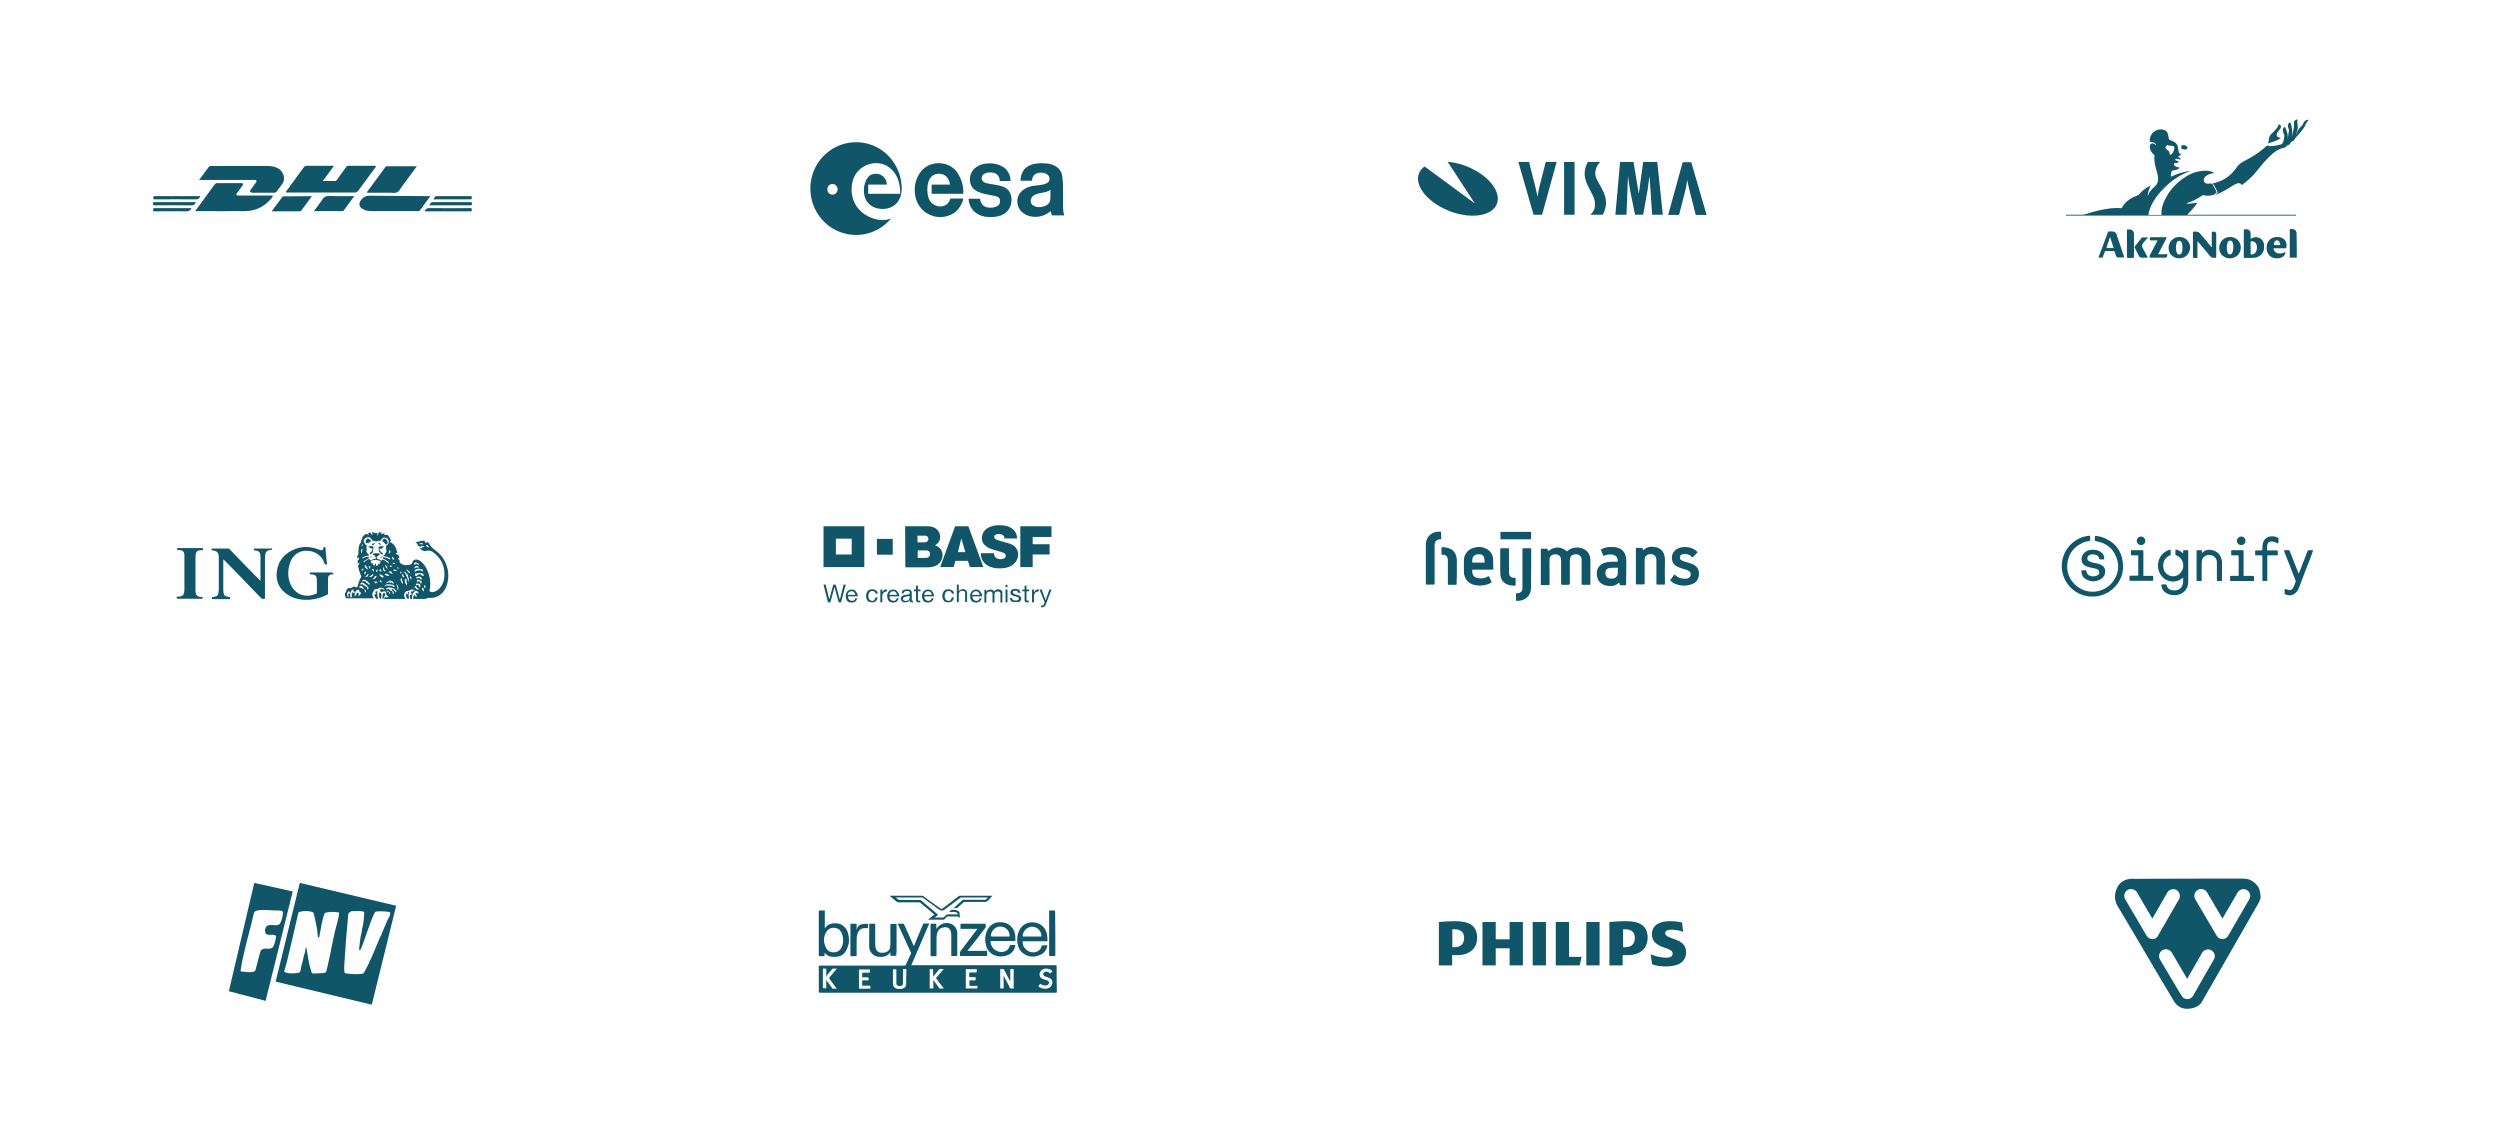 <?xml version="1.0" encoding="UTF-8"?>
<!-- Generator: Adobe Illustrator 27.4.0, SVG Export Plug-In . SVG Version: 6.00 Build 0)  -->
<svg xmlns="http://www.w3.org/2000/svg" xmlns:xlink="http://www.w3.org/1999/xlink" version="1.1" id="Layer_1" x="0px" y="0px" viewBox="0 0 1170 530" style="enable-background:new 0 0 1170 530;" xml:space="preserve">
<style type="text/css">
	.st0{fill:#FFFFFF;}
	.st1{fill:#115668;}
	.st2{fill-rule:evenodd;clip-rule:evenodd;fill:#115668;}
</style>
<g id="background">
	<rect y="0" class="st0" width="1170" height="530"></rect>
</g>
<g id="content">
	<path class="st1" d="M1056.2,414.2c-2.3-2.6-4.6-3-6.2-3c-0.8,0-11.3,0-22.6,0c-13.4,0-27.8,0.1-27.8,0.1s-0.1,0-0.2,0   c-1.1-0.1-6.4-0.6-8.6,4.2c-2.5,5.3,0.4,8.8,1.3,10.3c0.3,0.5,3.4,5.8,7.4,12.5c6.1,10.4,14.2,24.1,16.8,28.4   c0.5,0.9,0.8,1.3,0.8,1.3s1.9,4.5,7.1,4.1c5.1-0.4,6.1-2.9,7-4.5c0.3-0.6,4-7,8.5-14.8c5.1-8.9,11.3-19.7,14.9-26   c1.2-2,2.1-3.6,2.6-4.5c0.4-0.8,0.7-1.6,0.8-2.5C1057.8,418.2,1057.7,415.8,1056.2,414.2L1056.2,414.2z M1007.4,439.5L1007.4,439.5   c-1.2,0-2.2-0.6-2.8-1.6l-5.2-8.9l-4.8-8.1c-0.9-1.5-0.4-3.5,1.1-4.4c1.2-0.7,2.7-0.5,3.7,0.3c0.3,0.2,0.5,0.5,0.7,0.8l7.2,12.3   l7-12.2c0.9-1.5,2.8-2,4.3-1.2c1.5,0.9,2,2.8,1.2,4.3l-9.8,17C1009.5,438.9,1008.5,439.5,1007.4,439.5L1007.4,439.5z M1026.4,466   c-0.6,1-1.6,1.6-2.7,1.6h0c-1.1,0-2.2-0.6-2.7-1.6l-1-1.6l-9.1-15.3c-0.9-1.5-0.4-3.5,1.1-4.4c1.5-0.9,3.5-0.4,4.4,1.1l7.2,12.3   l7-12.2c0.9-1.5,2.8-2,4.3-1.2c1.5,0.9,2.1,2.8,1.2,4.3l-5,8.7L1026.4,466L1026.4,466z M1042.8,437.9c-0.6,1-1.6,1.6-2.7,1.6h0   c-1.1,0-2.2-0.6-2.7-1.6l-10-17c-0.9-1.5-0.4-3.5,1.1-4.4c1.5-0.9,3.5-0.4,4.4,1.1l7.2,12.3l5-8.6l2.1-3.6c0.9-1.5,2.8-2,4.3-1.2   c1.5,0.9,2.1,2.8,1.2,4.3l-2.1,3.6L1042.8,437.9L1042.8,437.9z"></path>
	<g>
		<path class="st1" d="M385.4,265.4h19.1v-19.1h-19.1V265.4z M398.6,259.5h-7.4v-7.4h7.4V259.5z"></path>
		<rect x="410.4" y="252.2" class="st1" width="7.4" height="7.4"></rect>
		<path class="st1" d="M423.6,246.3h10.7c3.9,0,5.7,2.6,5.7,5c0,1.7-0.7,2.8-2.4,3.9c2.2,0.8,3.5,2.3,3.5,4.6c0,2.8-2,5.7-6.7,5.7    h-10.7L423.6,246.3L423.6,246.3z M429.4,261.1h3.9c1.4,0,2-1,2-1.9c0,0.4,0.2-1.6-1.8-1.6h-4V261.1z M429.4,253.8h3.1    c1.4,0,2-0.7,2-1.6c0-0.2-0.1-1.5-1.6-1.5h-3.5V253.8z"></path>
		<path class="st1" d="M447,246.3h6.2l7,19.1h-6.3l-0.9-2.9h-5.9l-0.8,2.9H440L447,246.3L447,246.3z M449.9,252l-1.6,6.4h3.5    L449.9,252z"></path>
		<path class="st1" d="M470.1,252h5.9c0-3.2-2.4-6.2-8.2-6.2c-6.4,0-8.3,3.5-8.3,6.1c0,4.1,5.1,5.2,5.2,5.3c0.8,0.2,3.9,1.1,4.7,1.4    c0.7,0.2,1.3,0.8,1.3,1.5c0,1.1-1.3,1.6-2.4,1.6c-0.7,0-3.1-0.2-3.1-2.8H459c0,3.4,2.3,7.1,8.8,7.1c7.2,0,8.7-4.3,8.7-6.5    c0-1.9-1-3.9-3.5-4.9c-1.5-0.6-3.9-1.1-5.1-1.5c-0.6-0.2-2.6-0.6-2.6-1.8c0-1.6,2.6-1.4,2.2-1.4    C468.7,249.8,470.1,250.5,470.1,252"></path>
		<polygon class="st1" points="477.5,246.3 492.1,246.3 492.1,251.3 483.3,251.3 483.3,254.7 491.2,254.7 491.2,259.5 483.3,259.5     483.3,265.4 477.5,265.4   "></polygon>
		<polygon class="st1" points="393,280.5 393,280.5 391.1,273.6 390,273.6 388.1,280.5 388.1,280.5 388.1,280.5 386.4,273.6     385.4,273.6 387.5,281.9 388.6,281.9 390.5,274.9 390.6,274.9 390.6,274.9 392.5,281.9 393.6,281.9 395.8,273.6 394.8,273.6     393.1,280.5   "></polygon>
		<path class="st1" d="M400.7,277c-0.2-0.3-0.5-0.6-0.8-0.8s-0.8-0.3-1.3-0.3c-0.4,0-0.8,0.1-1.1,0.2c-0.3,0.1-0.6,0.4-0.9,0.6    c-0.2,0.3-0.4,0.6-0.6,1c-0.1,0.4-0.2,0.8-0.2,1.2c0,0.5,0.1,0.9,0.2,1.3c0.1,0.4,0.3,0.7,0.5,1c0.2,0.3,0.5,0.5,0.9,0.6    c0.4,0.1,0.8,0.2,1.2,0.2c0.7,0,1.2-0.2,1.7-0.5c0.4-0.3,0.7-0.8,0.9-1.5h-0.9c-0.1,0.4-0.3,0.7-0.5,0.9c-0.3,0.2-0.6,0.3-1,0.3    c-0.3,0-0.6-0.1-0.9-0.2c-0.2-0.1-0.5-0.3-0.6-0.5c-0.2-0.2-0.3-0.4-0.3-0.6c-0.1-0.2-0.1-0.5-0.1-0.8v0h4.5c0-0.4,0-0.7-0.1-1.1    C401,277.7,400.9,277.3,400.7,277 M396.7,278.4L396.7,278.4c0-0.3,0.1-0.5,0.2-0.7c0.1-0.2,0.2-0.4,0.4-0.5    c0.1-0.2,0.3-0.3,0.5-0.4c0.2-0.1,0.5-0.1,0.7-0.1s0.5,0,0.7,0.1c0.2,0.1,0.4,0.2,0.5,0.4c0.1,0.1,0.3,0.3,0.4,0.5    s0.1,0.4,0.2,0.7v0H396.7L396.7,278.4z"></path>
		<path class="st1" d="M408.2,281.2c-0.3,0-0.6-0.1-0.8-0.2s-0.4-0.3-0.6-0.5c-0.1-0.2-0.2-0.5-0.3-0.7c-0.1-0.3-0.1-0.5-0.1-0.8    c0-0.3,0-0.6,0.1-0.9c0.1-0.3,0.2-0.5,0.3-0.8c0.1-0.2,0.3-0.4,0.6-0.5s0.5-0.2,0.9-0.2c0.4,0,0.8,0.1,1,0.3    c0.2,0.2,0.4,0.5,0.5,0.9h1c0-0.3-0.1-0.6-0.3-0.9c-0.1-0.3-0.3-0.5-0.6-0.6c-0.2-0.2-0.5-0.3-0.8-0.4c-0.3-0.1-0.6-0.1-1-0.1    c-0.5,0-0.9,0.1-1.2,0.2c-0.4,0.2-0.6,0.4-0.9,0.7c-0.2,0.3-0.4,0.6-0.5,1c-0.1,0.4-0.2,0.8-0.2,1.2s0.1,0.9,0.2,1.2    c0.1,0.4,0.3,0.7,0.5,1s0.5,0.5,0.9,0.6c0.4,0.1,0.8,0.2,1.2,0.2c0.8,0,1.4-0.2,1.8-0.6c0.4-0.4,0.7-1,0.8-1.7h-1    c-0.1,0.5-0.2,0.8-0.5,1.1C409,281.1,408.7,281.2,408.2,281.2"></path>
		<path class="st1" d="M413.8,276.1c-0.3,0.2-0.7,0.6-0.9,1.1v0h0v-1.3H412v6h0.9v-2.6c0-0.4,0-0.7,0.1-1c0.1-0.3,0.2-0.6,0.4-0.8    s0.4-0.4,0.7-0.5c0.3-0.1,0.6-0.2,1-0.2v-1H415C414.5,275.8,414.1,275.9,413.8,276.1"></path>
		<path class="st1" d="M420.1,277c-0.2-0.3-0.5-0.6-0.8-0.8s-0.8-0.3-1.3-0.3c-0.4,0-0.8,0.1-1.1,0.2c-0.3,0.1-0.6,0.4-0.9,0.6    c-0.2,0.3-0.4,0.6-0.6,1c-0.1,0.4-0.2,0.8-0.2,1.2c0,0.5,0.1,0.9,0.2,1.3c0.1,0.4,0.3,0.7,0.5,1c0.2,0.3,0.5,0.5,0.9,0.6    c0.4,0.1,0.8,0.2,1.2,0.2c0.7,0,1.2-0.2,1.7-0.5c0.4-0.3,0.7-0.8,0.9-1.5h-0.9c-0.1,0.4-0.3,0.7-0.5,0.9c-0.3,0.2-0.6,0.3-1,0.3    c-0.3,0-0.6-0.1-0.9-0.2c-0.2-0.1-0.5-0.3-0.6-0.5c-0.2-0.2-0.3-0.4-0.3-0.6c-0.1-0.2-0.1-0.5-0.1-0.8v0h4.5c0-0.4,0-0.7-0.1-1.1    C420.5,277.7,420.4,277.3,420.1,277 M416.2,278.4L416.2,278.4c0-0.3,0.1-0.5,0.2-0.7c0.1-0.2,0.2-0.4,0.4-0.5    c0.1-0.2,0.3-0.3,0.5-0.4c0.2-0.1,0.5-0.1,0.7-0.1s0.5,0,0.7,0.1c0.2,0.1,0.4,0.2,0.5,0.4c0.1,0.1,0.3,0.3,0.4,0.5    s0.1,0.4,0.2,0.7v0H416.2L416.2,278.4z"></path>
		<path class="st1" d="M426.7,281c0-0.1,0-0.3,0-0.5v-3.1c0-0.3-0.1-0.6-0.2-0.8s-0.3-0.4-0.5-0.5c-0.2-0.1-0.5-0.2-0.7-0.2    c-0.6-0.1-1.2-0.1-1.8,0c-0.3,0.1-0.6,0.2-0.8,0.3s-0.4,0.4-0.5,0.6c-0.1,0.2-0.2,0.5-0.2,0.9h0.9c0-0.4,0.2-0.7,0.5-0.9    s0.6-0.2,1.1-0.2c0.2,0,0.3,0,0.5,0s0.3,0.1,0.4,0.1s0.2,0.2,0.3,0.3c0.1,0.1,0.1,0.3,0.1,0.5c0,0.2-0.1,0.4-0.2,0.5    c-0.1,0.1-0.3,0.2-0.5,0.2c-0.2,0-0.4,0.1-0.6,0.1s-0.5,0.1-0.8,0.1c-0.2,0-0.5,0.1-0.8,0.2c-0.2,0.1-0.5,0.2-0.6,0.3    c-0.2,0.1-0.3,0.3-0.5,0.5c-0.1,0.2-0.2,0.5-0.2,0.8c0,0.3,0,0.5,0.2,0.8c0.1,0.2,0.2,0.4,0.4,0.5c0.2,0.1,0.4,0.2,0.6,0.3    c0.2,0.1,0.5,0.1,0.8,0.1c0.4,0,0.8-0.1,1.2-0.2c0.4-0.1,0.7-0.4,0.9-0.7l0.1-0.1v0.1c0,0.3,0.1,0.5,0.2,0.7    c0.1,0.1,0.3,0.2,0.6,0.2c0.3,0,0.5,0,0.7-0.1v-0.7c-0.1,0-0.2,0-0.3,0C426.8,281.2,426.7,281.2,426.7,281 M425.7,279.8    c0,0.1,0,0.3-0.1,0.5c-0.1,0.2-0.2,0.3-0.3,0.5s-0.3,0.2-0.6,0.3s-0.5,0.1-0.9,0.1c-0.1,0-0.3,0-0.4,0c-0.1,0-0.3-0.1-0.4-0.2    s-0.2-0.2-0.3-0.3c-0.1-0.1-0.1-0.3-0.1-0.4c0-0.2,0.1-0.5,0.2-0.6s0.3-0.3,0.5-0.3c0.2-0.1,0.4-0.1,0.6-0.2    c0.2,0,0.4-0.1,0.7-0.1c0.2,0,0.4-0.1,0.6-0.1c0.2,0,0.4-0.1,0.5-0.2l0,0L425.7,279.8L425.7,279.8z"></path>
		<path class="st1" d="M436.4,277c-0.2-0.3-0.5-0.6-0.8-0.8s-0.8-0.3-1.3-0.3c-0.4,0-0.8,0.1-1.1,0.2c-0.3,0.1-0.6,0.4-0.9,0.6    c-0.2,0.3-0.4,0.6-0.6,1c-0.1,0.4-0.2,0.8-0.2,1.2c0,0.5,0.1,0.9,0.2,1.3c0.1,0.4,0.3,0.7,0.5,1c0.2,0.3,0.5,0.5,0.9,0.6    c0.4,0.1,0.8,0.2,1.2,0.2c0.7,0,1.2-0.2,1.7-0.5c0.4-0.3,0.7-0.8,0.9-1.5h-0.9c-0.1,0.4-0.3,0.7-0.5,0.9c-0.3,0.2-0.6,0.3-1,0.3    c-0.3,0-0.6-0.1-0.9-0.2c-0.2-0.1-0.5-0.3-0.6-0.5c-0.2-0.2-0.3-0.4-0.3-0.6c-0.1-0.2-0.1-0.5-0.1-0.8v0h4.5c0-0.4,0-0.7-0.1-1.1    C436.8,277.7,436.6,277.3,436.4,277 M432.5,278.4L432.5,278.4c0-0.3,0.1-0.5,0.2-0.7c0.1-0.2,0.2-0.4,0.4-0.5    c0.1-0.2,0.3-0.3,0.5-0.4c0.2-0.1,0.4-0.1,0.7-0.1s0.5,0,0.7,0.1c0.2,0.1,0.4,0.2,0.5,0.4c0.1,0.2,0.3,0.3,0.4,0.5    s0.1,0.4,0.2,0.7v0H432.5L432.5,278.4z"></path>
		<path class="st1" d="M443.9,281.2c-0.3,0-0.6-0.1-0.8-0.2c-0.2-0.1-0.4-0.3-0.6-0.5c-0.1-0.2-0.2-0.5-0.3-0.7    c-0.1-0.3-0.1-0.5-0.1-0.8c0-0.3,0-0.6,0.1-0.9c0.1-0.3,0.2-0.5,0.3-0.8c0.1-0.2,0.3-0.4,0.6-0.5c0.2-0.1,0.5-0.2,0.9-0.2    c0.4,0,0.8,0.1,1,0.3c0.2,0.2,0.4,0.5,0.5,0.9h1c0-0.3-0.1-0.6-0.3-0.9c-0.1-0.3-0.3-0.5-0.6-0.6s-0.5-0.3-0.8-0.4    c-0.3-0.1-0.6-0.1-1-0.1c-0.5,0-0.9,0.1-1.2,0.2c-0.4,0.2-0.6,0.4-0.9,0.7c-0.2,0.3-0.4,0.6-0.5,1c-0.1,0.4-0.2,0.8-0.2,1.2    s0.1,0.9,0.2,1.2c0.1,0.4,0.3,0.7,0.5,1c0.2,0.3,0.5,0.5,0.9,0.6c0.4,0.1,0.8,0.2,1.2,0.2c0.8,0,1.4-0.2,1.8-0.6    c0.4-0.4,0.7-1,0.8-1.7h-1c-0.1,0.5-0.2,0.8-0.5,1.1C444.8,281.1,444.4,281.2,443.9,281.2"></path>
		<path class="st1" d="M452.2,276.4c-0.2-0.2-0.4-0.3-0.6-0.5c-0.3-0.1-0.6-0.2-1-0.2c-0.2,0-0.4,0-0.5,0.1s-0.4,0.1-0.5,0.2    s-0.3,0.2-0.5,0.3c-0.1,0.1-0.3,0.3-0.4,0.5v0h0v-3.2h-0.9v8.2h0.9v-3.4c0-0.3,0-0.5,0.1-0.8c0.1-0.2,0.2-0.4,0.3-0.6    c0.1-0.2,0.3-0.3,0.6-0.4s0.5-0.1,0.8-0.1c0.4,0,0.7,0.1,0.9,0.3c0.2,0.2,0.3,0.5,0.3,0.9v4h0.9V278c0-0.3,0-0.6-0.1-0.9    C452.5,276.8,452.4,276.6,452.2,276.4"></path>
		<path class="st1" d="M458.9,277c-0.2-0.3-0.5-0.6-0.8-0.8s-0.8-0.3-1.3-0.3c-0.4,0-0.8,0.1-1.1,0.2c-0.3,0.1-0.6,0.4-0.9,0.6    c-0.2,0.3-0.4,0.6-0.6,1c-0.1,0.4-0.2,0.8-0.2,1.2c0,0.5,0.1,0.9,0.2,1.3c0.1,0.4,0.3,0.7,0.5,1c0.2,0.3,0.5,0.5,0.9,0.6    c0.4,0.1,0.8,0.2,1.2,0.2c0.7,0,1.2-0.2,1.7-0.5c0.4-0.3,0.7-0.8,0.9-1.5h-0.9c-0.1,0.4-0.3,0.7-0.5,0.9c-0.3,0.2-0.6,0.3-1,0.3    c-0.3,0-0.6-0.1-0.9-0.2c-0.2-0.1-0.5-0.3-0.6-0.5c-0.2-0.2-0.3-0.4-0.3-0.6c-0.1-0.2-0.1-0.5-0.1-0.8v0h4.5c0-0.4,0-0.7-0.1-1.1    C459.3,277.7,459.1,277.3,458.9,277 M454.9,278.4L454.9,278.4c0-0.3,0.1-0.5,0.2-0.7c0.1-0.2,0.2-0.4,0.4-0.5    c0.1-0.2,0.3-0.3,0.5-0.4c0.2-0.1,0.4-0.1,0.7-0.1s0.5,0,0.7,0.1c0.2,0.1,0.4,0.2,0.5,0.4s0.3,0.3,0.4,0.5s0.1,0.4,0.2,0.7v0    H454.9L454.9,278.4z"></path>
		<path class="st1" d="M468.5,276.2c-0.2-0.1-0.4-0.2-0.6-0.3s-0.5-0.1-0.8-0.1c-0.4,0-0.8,0.1-1.1,0.3c-0.3,0.2-0.6,0.4-0.8,0.8    l0,0.1l0-0.1c-0.1-0.4-0.3-0.6-0.6-0.8c-0.3-0.1-0.6-0.2-1-0.2c-0.8,0-1.5,0.3-2,1l0,0l0,0v-0.9h-0.9v6h0.9v-3.7    c0-0.1,0-0.3,0.1-0.4c0.1-0.2,0.2-0.4,0.3-0.5c0.1-0.2,0.3-0.3,0.5-0.4c0.2-0.1,0.5-0.2,0.8-0.2c0.2,0,0.4,0,0.6,0.1    s0.3,0.2,0.4,0.3c0.1,0.1,0.1,0.3,0.2,0.4c0,0.2,0,0.4,0,0.5v3.9h0.9v-3.7c0-0.5,0.1-0.9,0.4-1.1c0.3-0.3,0.7-0.4,1.2-0.4    c0.2,0,0.5,0,0.6,0.1c0.2,0.1,0.3,0.2,0.4,0.3c0.1,0.1,0.1,0.3,0.2,0.4s0,0.3,0,0.5v3.9h0.9v-4.4c0-0.3,0-0.6-0.1-0.8    C468.8,276.5,468.7,276.3,468.5,276.2"></path>
		<path class="st1" d="M471.5,274.8h-0.9v-1.1h0.9V274.8z M471.5,275.9h-0.9v6h0.9V275.9z"></path>
		<path class="st1" d="M477.1,281.6c0.2-0.1,0.4-0.3,0.6-0.6c0.1-0.2,0.2-0.5,0.2-0.9c0-0.3-0.1-0.5-0.2-0.7    c-0.1-0.2-0.3-0.4-0.4-0.5c-0.2-0.1-0.4-0.2-0.6-0.3c-0.2-0.1-0.5-0.1-0.7-0.2c-0.2,0-0.5-0.1-0.7-0.2c-0.2,0-0.5-0.1-0.6-0.2    c-0.2-0.1-0.4-0.2-0.5-0.3c-0.1-0.1-0.2-0.3-0.2-0.5c0-0.2,0-0.3,0.1-0.4s0.2-0.2,0.3-0.2c0.1-0.1,0.3-0.1,0.4-0.1    c0.3,0,0.6,0,0.9,0c0.2,0,0.3,0.1,0.4,0.2c0.1,0.1,0.2,0.2,0.3,0.3c0.1,0.1,0.1,0.3,0.2,0.5h0.9c0-0.3-0.1-0.6-0.2-0.9    c-0.1-0.2-0.3-0.4-0.5-0.6s-0.5-0.2-0.8-0.3s-0.6-0.1-0.9-0.1c-0.3,0-0.5,0-0.8,0.1s-0.5,0.2-0.7,0.3c-0.2,0.1-0.4,0.3-0.5,0.5    c-0.1,0.2-0.2,0.5-0.2,0.8c0,0.4,0.1,0.7,0.3,0.9c0.2,0.2,0.4,0.4,0.7,0.5s0.6,0.2,0.9,0.3c0.3,0.1,0.7,0.1,1,0.2s0.5,0.2,0.7,0.3    c0.2,0.1,0.3,0.3,0.3,0.6c0,0.2,0,0.4-0.1,0.5s-0.2,0.2-0.4,0.3s-0.3,0.1-0.5,0.1c-0.4,0-0.8,0-1.1,0c-0.2,0-0.4-0.1-0.5-0.2    c-0.2-0.1-0.3-0.2-0.4-0.4c-0.1-0.1-0.1-0.3-0.2-0.5h-0.9c0,0.4,0.1,0.6,0.2,0.9c0.1,0.3,0.3,0.5,0.5,0.6c0.2,0.2,0.5,0.3,0.8,0.3    c0.6,0.1,1.2,0.1,1.9,0C476.5,281.9,476.8,281.8,477.1,281.6"></path>
		<path class="st1" d="M480.4,274.1h-0.9v1.8h-1v0.8h1v3.9c0,0.3,0,0.5,0.1,0.7c0,0.2,0.1,0.3,0.2,0.4s0.2,0.1,0.4,0.2    c0.2,0,0.4,0,0.6,0h0.7v-0.8h-0.4c-0.2,0-0.3,0-0.4,0c-0.1,0-0.2,0-0.2-0.1c-0.1,0-0.1-0.1-0.1-0.2c0-0.1,0-0.2,0-0.3v-3.8h1.2    v-0.8h-1.2L480.4,274.1L480.4,274.1z"></path>
		<path class="st1" d="M429.6,274.1h-0.9v1.8h-1v0.8h1v3.9c0,0.3,0,0.5,0.1,0.7c0,0.2,0.1,0.3,0.2,0.4s0.2,0.1,0.4,0.2    c0.2,0,0.4,0,0.6,0h0.7v-0.8h-0.4c-0.2,0-0.3,0-0.4,0c-0.1,0-0.2,0-0.2-0.1c-0.1,0-0.1-0.1-0.1-0.2c0-0.1,0-0.2,0-0.3v-3.8h1.2    v-0.8h-1.2L429.6,274.1L429.6,274.1z"></path>
		<path class="st1" d="M483.9,277.2L483.9,277.2L483.9,277.2l0-1.3H483v6h0.9v-2.6c0-0.4,0-0.7,0.1-1c0.1-0.3,0.2-0.6,0.4-0.8    c0.2-0.2,0.4-0.4,0.7-0.5c0.3-0.1,0.6-0.2,1-0.2v-1c-0.5,0-0.9,0.1-1.3,0.3C484.5,276.4,484.2,276.8,483.9,277.2"></path>
		<path class="st1" d="M489.2,283.4c0.1-0.2,0.2-0.5,0.3-0.7l2.6-6.8h-1l-1.7,4.9h-0.1v0l-1.8-4.9h-1l2.4,6l0,0l-0.4,1    c-0.1,0.2-0.2,0.3-0.3,0.4c-0.1,0.1-0.3,0.1-0.5,0.1c-0.1,0-0.2,0-0.3,0c-0.1,0-0.2,0-0.2-0.1v0.8c0.1,0,0.2,0.1,0.3,0.1    s0.2,0,0.3,0c0.2,0,0.4,0,0.6-0.1s0.3-0.1,0.4-0.3C488.9,283.8,489.1,283.6,489.2,283.4"></path>
	</g>
	<g>
		<path class="st2" d="M119,413.2l-11.9,50.7l17.2,4.5l12.7-51.2L119,413.2L119,413.2z M125.8,433c-1.7,0.3-2,2.4-1.6,3.6    c0.6,1.5,3,0.5,4.5,1.1c0.4,0.1,0.5,0.4,0.5,0.6c-0.2,1.6-0.6,3.2-1.3,4.7c-1,1.7-3.4,0.5-4.9,1.2c-0.4,0.1-0.8,0.3-1,0.8    c-1,3-1.6,5.9-2.4,8.9c-0.1,0.3-0.4,0.8-0.8,0.8c-1.8,0.6-3.7,0.1-5.4,0c-0.4,0-0.9-0.1-0.8-0.5c1.4-9.2,4.1-17.5,6.2-26.7    c0.1-0.8,0.8-1.2,1.5-1.4c2.8-0.5,5.4-0.1,8.1,0c1.1,0,2.4-0.1,3.5,0.2c0.2,0.1,0.5,0.4,0.5,0.6c0,1.8-0.4,3.5-1.2,5    C130.3,433.9,127.7,432.5,125.8,433L125.8,433z"></path>
		<path class="st1" d="M140.3,413.2L129,459.4l45,10.8l11.4-46.3L140.3,413.2L140.3,413.2z M156.7,436.1c-0.6,2.8-1.1,5.2-1.7,8    c-0.1,0.3-0.1,0.9-0.2,1.3c-0.8,3.2-1.2,6-2.1,9.1c0,0.4-0.2,0.6-0.6,0.7c-1.4,0.5-2.8,0.1-4.3,0.4c-0.9,0.1-1.9,0-2-0.6    c-1.3-3.8-1.7-7.5-2.4-11.5c0-0.1-0.4-0.1-0.4,0.1c-0.1,0.9-0.1,1.9-0.5,2.8c-0.4,1.1-0.5,2.1-0.8,3.3c-0.4,1.5-0.9,2.9-1,4.4    c-0.1,0.4-0.3,1-0.8,1.1c-2.1,0.4-4.2,0.6-6.3-0.1c-0.8-0.2-0.5-1.3-0.2-1.8c0.3-1.2,0.6-2.3,0.9-3.3c1.9-7.8,3.5-14.8,5.3-22.7    c0.1-0.5,0.5-0.6,0.9-0.6c1.9-0.5,3.8-0.4,5.7,0.1c0.2,0.1,0.5,0.4,0.6,0.6c0.9,3.9,1.8,7.4,2,11.3c0.2,0,0.6,0.1,0.6-0.1    c0.8-3.8,1.1-7.4,2.4-10.8c0.1-0.4,0.5-0.7,0.7-0.7c2.1-0.4,3.9-0.4,6-0.1c0.1,0,0.2,0.2,0.2,0.4C158.5,430,157.4,433,156.7,436.1    L156.7,436.1z M178.6,437.1c-0.1,0.6-0.6,1.1-0.8,1.7c-2.3,5.4-4.3,10.7-7.2,16c-0.2,0.4-0.6,0.9-1,0.9c-2.6,0.4-5.3,0.2-8-0.2    c-0.2,0-0.4-0.4-0.4-0.6c-0.2-1.5-0.1-3,0-4.4c0.4-7,1-13.7,1.6-20.5c0.1-1.2-0.1-2.4,0.9-3.1c0.4-0.2,0.8-0.5,1-0.5    c1.9,0.1,3.6-0.2,5.3,0.2c0.4,0.1,0.5,0.5,0.5,0.6c-0.2,2.5-0.3,4.9-1,7.3c-0.2,1-0.2,2-0.5,2.9c-0.5,1.8-0.5,3.6-0.8,5.5    c0,0.5-0.4,1.4,0.1,1.8c0.1,0,0.4-0.2,0.4-0.2c2.5-5.7,3.9-11.6,6.6-17.3c0.1-0.2,0.4-0.5,0.7-0.6c2-0.2,4.1-0.1,6.2,0.2    c0.4,0,0.4,0.5,0.4,0.7c0,1.5-1.3,2.7-1.7,4.1C180.2,433.4,179.3,435.3,178.6,437.1L178.6,437.1z"></path>
	</g>
	<g>
		<path class="st1" d="M494.5,452.1c0-0.3-0.1-0.4-0.4-0.4c-22.4,0-44.8,0-67.2,0h-0.4c2.8-6.5,5.6-13,8.4-19.5c-0.9,0-1.7,0-2.5,0    c-0.2,0-0.3,0.1-0.4,0.3c-1,2.3-1.9,4.6-2.9,6.9c-0.5,1.1-0.9,2.2-1.4,3.4c-0.1-0.2-0.1-0.3-0.2-0.4c-1.5-3.3-2.9-6.6-4.4-9.8    c-0.1-0.2-0.2-0.3-0.4-0.3c-0.8,0-1.5,0-2.2,0c-0.4,0-0.4,0-0.2,0.4c2,4.4,4,8.8,6,13.1c0.1,0.2,0.1,0.4,0,0.6    c-0.8,1.7-1.6,3.4-2.4,5.1c-0.1,0.3-0.3,0.4-0.6,0.4c-13.2,0-26.5,0-39.7,0c-0.3,0-0.4,0.1-0.4,0.4c0,4,0,8,0,11.9    c0,0.3,0.1,0.4,0.4,0.4c36.9,0,73.8,0,110.6,0c0.3,0,0.4-0.1,0.4-0.4C494.5,460,494.5,456.1,494.5,452.1L494.5,452.1z     M388.2,458.1c1.1,1.4,2.1,2.9,3.2,4.3c0.1,0.1,0.1,0.2,0.2,0.3c-0.7,0-1.3,0-1.9,0c-0.2,0-0.2-0.1-0.3-0.3    c-0.8-1.2-1.7-2.3-2.5-3.5c0-0.1-0.1-0.1-0.2-0.3v2c0,0.6,0,1.1,0,1.7c0,0.2,0,0.2-0.2,0.2c-0.3,0-0.7,0-1,0    c-0.3,0-0.4-0.1-0.4-0.4c0-1.7,0-3.4,0-5c0-1.1,0-2.3,0-3.4c0-0.3,0-0.4,0.3-0.4c0.3,0,0.6,0,1,0c0.3,0,0.3,0.1,0.3,0.3    c0,1,0,1.9,0,2.9c0,0.1,0,0.2,0,0.4c0.5-0.7,1-1.3,1.5-1.9c0.4-0.5,0.9-1,1.3-1.5c0.1-0.1,0.1-0.2,0.3-0.2c0.6,0,1.2,0,1.9,0    c-0.3,0.3-0.5,0.6-0.7,0.8c-0.9,1.1-1.9,2.2-2.8,3.3C388.1,457.8,388.1,457.9,388.2,458.1L388.2,458.1z M407.4,462.4    c0,0.2-0.1,0.3-0.3,0.3c-1.6,0-3.2,0-4.8,0c-0.3,0-0.3-0.1-0.3-0.3c0-1.4,0-2.8,0-4.2s0-2.8,0-4.2c0-0.2,0-0.3,0.3-0.3    c1.6,0,3.2,0,4.7,0c0.2,0,0.3,0,0.2,0.3c-0.1,0.3-0.1,0.6-0.1,1c0,0.2-0.1,0.2-0.3,0.2c-1,0-1.9,0-2.9,0c-0.3,0-0.4,0.1-0.4,0.4    c0,0.5,0,1,0,1.5c0,0.3,0.1,0.3,0.4,0.3c0.8,0,1.5,0,2.3,0c0.2,0,0.3,0.1,0.3,0.3c0,0.3,0,0.6,0,0.9c0,0.2-0.1,0.3-0.3,0.2    c-0.8,0-1.6,0-2.4,0c-0.3,0-0.3,0.1-0.3,0.3c0,0.6,0,1.3,0,1.9c0,0.3,0,0.3,0.3,0.3c1,0,2.1,0,3.1,0c0.3,0,0.4,0.1,0.3,0.4    C407.4,461.8,407.4,462.1,407.4,462.4L407.4,462.4z M424.1,457.2L424.1,457.2c0,1,0,2.1,0,3.1c0,1.3-0.6,2.1-1.9,2.4    c-0.8,0.2-1.7,0.2-2.5,0c-1.1-0.3-1.8-1.1-1.8-2.3c0-2.2,0-4.4,0-6.6c0-0.2,0.1-0.2,0.3-0.2c0.3,0,0.7,0,1,0    c0.3,0,0.3,0.1,0.3,0.3c0,1.5,0,3.1,0,4.6c0,0.6,0,1.1,0,1.7c0,0.7,0.3,1,1,1.2c0.4,0.1,0.7,0.1,1.1,0c0.7-0.1,1-0.5,1-1.2    c0-1.3,0-2.5,0-3.8c0-0.9,0-1.7,0-2.6c0-0.2,0-0.3,0.3-0.3c0.3,0,0.7,0,1,0c0.2,0,0.3,0.1,0.3,0.3    C424.2,454.9,424.2,456,424.1,457.2L424.1,457.2z M438.2,458c1.1,1.5,2.2,3,3.4,4.4c0,0,0.1,0.1,0.1,0.2c-0.7,0-1.3,0-2,0    c-0.1,0-0.2-0.1-0.2-0.2c-0.8-1.2-1.7-2.3-2.5-3.5c-0.1-0.1-0.1-0.2-0.2-0.3v0.4c0,1.1,0,2.2,0,3.3c0,0.3-0.1,0.4-0.4,0.3    c-0.3,0-0.7,0-1,0c-0.2,0-0.3,0-0.3-0.2c0-2.9,0-5.8,0-8.7c0-0.2,0-0.2,0.2-0.2c0.4,0,0.7,0,1.1,0c0.2,0,0.3,0.1,0.3,0.3    c0,1,0,1.9,0,2.9v0.4c1-1.2,1.9-2.3,2.8-3.4c0.1-0.2,0.3-0.2,0.5-0.2c0.5,0,1.1,0,1.6,0c0,0.1-0.1,0.2-0.1,0.2    c-1.1,1.3-2.2,2.6-3.4,3.9C438.1,457.7,438,457.8,438.2,458L438.2,458z M457.4,461.5c0,0.3,0,0.6,0,0.9c0,0.2-0.1,0.2-0.2,0.2    c-1.6,0-3.3,0-5,0c-0.3,0-0.2-0.1-0.2-0.3v-4.2c0-1.4,0-2.8,0-4.2c0-0.2,0-0.3,0.3-0.3c1.6,0,3.2,0,4.7,0c0.2,0,0.3,0.1,0.2,0.3    c0,0.3-0.1,0.6-0.1,0.9c0,0.2-0.1,0.3-0.3,0.3c-1,0-1.9,0-2.9,0c-0.2,0-0.3,0-0.3,0.3c0,0.5,0,1.1,0,1.6c0,0.3,0.1,0.3,0.4,0.3    c0.8,0,1.5,0,2.3,0c0.2,0,0.3,0.1,0.3,0.3c0,0.3,0,0.6,0,0.9c0,0.3-0.1,0.3-0.3,0.3c-0.8,0-1.5,0-2.3,0c-0.2,0-0.3,0-0.3,0.3    c0,0.7,0,1.3,0,2c0,0.2,0.1,0.3,0.3,0.3c1.1,0,2.1,0,3.2,0C457.3,461.2,457.4,461.2,457.4,461.5L457.4,461.5z M474.1,462.6    c-0.4,0-0.8,0.1-1.2,0c-0.3-0.2-0.4-0.6-0.6-1c-0.8-1.6-1.7-3.2-2.5-4.8c0,0,0-0.1-0.1-0.1c0,1.2,0,2.4,0,3.5c0,0.7,0,1.5,0,2.2    c0,0.2,0,0.2-0.2,0.2c-0.4,0-0.8,0-1.2,0c-0.2,0-0.2-0.1-0.2-0.2c0-2.9,0-5.8,0-8.7c0-0.2,0.1-0.2,0.3-0.2c0.4,0,0.7,0,1.1,0    c0.2,0,0.3,0.1,0.4,0.3c0.9,1.8,1.9,3.6,2.8,5.4c0,0.1,0.1,0.1,0.1,0.2c0-1.8,0-3.6,0-5.5c0-0.3,0.1-0.4,0.4-0.4    c0.3,0,0.6,0,0.9,0c0.3,0,0.3,0.1,0.3,0.4c0,2.8,0,5.6,0,8.5C474.5,462.6,474.4,462.7,474.1,462.6L474.1,462.6z M491.3,462.1    c-0.8,0.6-1.8,0.7-2.8,0.6c-0.8-0.1-1.6-0.4-2.3-0.8c-0.2-0.1-0.2-0.2-0.1-0.4c0.2-0.3,0.3-0.6,0.5-0.9c0.1-0.2,0.2-0.2,0.4-0.1    c0.8,0.6,1.7,0.8,2.7,0.7c0.6-0.1,1.1-0.5,1.2-1c0.1-0.6-0.1-1-0.7-1.3c-0.5-0.3-1.1-0.4-1.6-0.5c-0.6-0.2-1.1-0.4-1.5-0.8    c-1.2-1.3-0.5-3.5,1.3-4.1c0.4-0.1,0.8-0.2,1.2-0.2c1,0,1.9,0.3,2.7,0.9c0.2,0.1,0.2,0.2,0.1,0.4c-0.2,0.2-0.3,0.5-0.5,0.8    c-0.1,0.2-0.2,0.2-0.4,0.1c-0.6-0.5-1.3-0.8-2.1-0.7c-0.5,0-0.9,0.2-1.1,0.7c-0.2,0.5,0,1,0.5,1.3c0.5,0.3,1.1,0.4,1.6,0.6    c0.6,0.2,1.1,0.4,1.6,0.9C492.9,459.3,492.7,461.1,491.3,462.1L491.3,462.1z"></path>
		<path class="st1" d="M396.9,436.8c-0.4-1.5-1.2-2.7-2.4-3.6c-1.5-1.1-3.2-1.3-5.1-1c-1.1,0.2-2.1,0.7-2.9,1.6    c-0.2,0.2-0.3,0.4-0.5,0.7v-0.4c0-2.6,0-5.1,0-7.7c0-0.3-0.1-0.4-0.3-0.3c-0.7,0-1.4,0-2.1,0c-0.3,0-0.4,0.1-0.4,0.4    c0,2.1,0,4.3,0,6.5c0,4.7,0,9.5,0,14.2c0,0.3,0.1,0.3,0.3,0.3c0.7,0,1.4,0,2.1,0c0.3,0,0.3-0.1,0.3-0.4c0-0.4,0-0.9,0-1.3    c0.7,1.1,1.7,1.6,2.9,1.9c0.7,0.1,1.5,0.1,2.2,0.1c2.4,0,4.1-1.1,5.1-3.2C397.5,442,397.6,439.5,396.9,436.8z M393.9,443.3    c-0.7,1.4-1.8,2.3-3.5,2.4c-1.8,0.1-3.2-0.7-3.9-2.3c-1.2-2.5-1.2-5,0.2-7.3c1.5-2.5,4.9-2.3,6.3-0.8c0.8,0.8,1.1,1.8,1.4,2.9    c0.1,0.6,0.2,1.2,0.2,1.7C394.6,441,394.4,442.2,393.9,443.3L393.9,443.3z"></path>
		<path class="st1" d="M464.7,419c-0.7,0.7-1.5,1.5-2.1,2.3c-0.5,0.6-1.1,0.8-1.9,0.8c-3.1,0-6.2,0-9.2,0c-0.2,0-0.4,0.1-0.6,0.2    c-0.9,0.8-1.8,1.6-2.8,2.5c-0.2,0.2-0.4,0.2-0.6,0.2c-0.4,0-0.8,0-1.1,0c0-0.1,0.1-0.1,0.1-0.2c1.4-1.2,2.7-2.4,4-3.6    c0.1-0.1,0.3-0.1,0.5-0.1c3.3,0,6.6,0,9.9,0c0.2,0,0.4,0,0.6-0.2c0.2-0.3,0.5-0.6,0.8-0.9H462c-4,0-8,0-12,0c-0.2,0-0.4,0-0.6,0.2    c-2.5,1.9-5.1,3.8-7.6,5.7c-0.2,0.1-0.4,0.2-0.6,0.2c-0.8,0.1-1.5-0.2-2.1-0.7c-2.4-1.8-4.8-3.5-7.1-5.2c-0.1-0.1-0.3-0.2-0.4-0.2    c-4.1,0-8.3,0-12.4,0c0,0,0,0-0.1,0c0.3,0.2,0.6,0.4,0.8,0.6c0.5,0.5,1.1,0.6,1.8,0.6c3,0,6,0,8.9,0c0.2,0,0.4,0,0.5,0.2    c2.5,2.1,5.1,4.3,7.6,6.4c0.2,0.2,0.2,0.4,0,0.6c-0.4,0.3-0.8,0.6-1.3,1h0.4c1.2,0,2.4,0,3.5,0c0.2,0,0.4-0.1,0.5-0.2    c0.2-0.2,0.4-0.4,0.6-0.6c0.5-0.5,1-0.7,1.7-0.7c1.3,0.1,2.5,0,3.8,0h0.4c-0.1-0.6-0.7-1-1.4-1.1c-0.8,0-1.6,0-2.4,0h-0.4    c0.4-0.3,0.7-0.6,1-0.9c0.1-0.1,0.2-0.1,0.3-0.1c0.2,0,0.4,0,0.5,0c1.1-0.1,2,0.2,2.9,0.8c0.2,0.1,0.2,0.2,0.2,0.4    c0.1,0.8,0.2,1.7,0.2,2.6c-0.3-0.2-0.5-0.4-0.8-0.6c-0.1-0.1-0.2-0.1-0.4-0.1c-1.5,0-3,0-4.5,0c-0.2,0-0.3,0-0.4,0.2    c-0.4,0.4-0.8,0.7-1.1,1.1c-0.1,0.1-0.2,0.2-0.4,0.2c-2.4,0-4.8,0-7.2,0c0,0,0,0-0.1,0c1-0.8,2-1.6,3-2.4    c-0.6-0.5-1.3-1.1-1.9-1.6c-1.6-1.3-3.2-2.6-4.7-3.9c-0.2-0.1-0.4-0.2-0.6-0.2c-3.2,0-6.4,0-9.6,0c-0.3,0-0.5-0.1-0.7-0.2    c-1.1-0.9-2.3-1.9-3.4-2.8c0.1-0.1,0.2-0.1,0.2-0.1c5,0,10,0,15,0c0.2,0,0.4,0.1,0.5,0.2c2.6,1.9,5.3,3.8,7.9,5.7    c0.4,0.3,0.9,0.3,1.2,0c2.5-1.9,5-3.8,7.5-5.7c0.2-0.1,0.3-0.2,0.5-0.2c5.1,0,10.2,0,15.3,0L464.7,419L464.7,419z"></path>
		<path class="st1" d="M475,442.3c-0.7,0-1.5,0-2.2,0c-0.2,0-0.2,0.1-0.2,0.2c-0.5,1.8-1.5,2.7-3.4,3c-2.8,0.4-5.6-2-5.6-4.8    c0-0.2,0.1-0.3,0.3-0.3c1.8,0,3.6,0,5.5,0l0,0c1.8,0,3.6,0,5.5,0c0.3,0,0.3-0.1,0.3-0.3c0-0.9,0-1.7-0.1-2.6    c-0.3-1.6-0.9-3-2.1-4.1c-1.5-1.4-3.4-1.9-5.4-1.8c-2.3,0.1-4,1.2-5.2,3.1c-1.4,2.4-1.6,4.9-1,7.5c0.5,2.2,1.8,3.9,3.9,4.8    c1.6,0.7,3.3,0.8,5,0.4c2.6-0.5,4.4-2.3,4.9-4.9C475.2,442.5,475.3,442.3,475,442.3L475,442.3z M463.7,437.8    c0.3-2.1,1.8-3.8,3.7-4.1c2.3-0.4,4.5,1,5,3.3c0.1,0.3,0.1,0.6,0.1,1c0,0.2-0.1,0.3-0.3,0.3c-1.4,0-2.8,0-4.1,0v0    c-1.4,0-2.7,0-4.1,0C463.8,438.1,463.7,438.1,463.7,437.8L463.7,437.8z"></path>
		<path class="st1" d="M489.9,442.4c-0.7,0-1.4,0-2.1,0c-0.1,0-0.3,0-0.3,0.2c-0.3,1.8-1.8,3-3.8,3.1c-2.7,0.1-5.2-2.2-5.1-4.9    c0-0.3,0.1-0.3,0.4-0.3c1.8,0,3.6,0,5.4,0l0,0c1.8,0,3.6,0,5.5,0c0.1,0,0.3,0.1,0.3-0.2c0-1,0-2-0.2-3c-0.6-3.2-3-5.3-6-5.6    c-2.8-0.3-5.4,0.8-6.8,3.4c-1.2,2.2-1.4,4.5-0.9,6.8c0.3,1.7,1.1,3.2,2.5,4.2c2.3,1.8,4.9,2,7.5,1c2.1-0.7,3.4-2.3,3.9-4.5    C490.1,442.5,490.1,442.3,489.9,442.4L489.9,442.4z M478.6,437.9c0.2-2.3,2.2-4.2,4.4-4.2c2.4,0,4.3,1.9,4.4,4.3    c0,0.2,0,0.3-0.3,0.3c-1.4,0-2.7,0-4.1,0v0c-1.4,0-2.7,0-4.1,0C478.6,438.2,478.6,438.1,478.6,437.9L478.6,437.9z"></path>
		<path class="st1" d="M419.5,447c0,0.2,0,0.3-0.3,0.3c-0.7,0-1.5,0-2.2,0c-0.3,0-0.3-0.1-0.3-0.3c0-0.5,0-1,0-1.5    c-0.8,1.5-2.1,2.1-3.7,2.3c-0.9,0.1-1.8,0-2.7-0.2c-2-0.6-3.4-2.3-3.5-4.3c-0.1-1.6,0-3.2,0-4.9c0-1.9,0-3.9,0-5.8    c0-0.2,0-0.3,0.3-0.3c0.7,0,1.5,0,2.2,0c0.3,0,0.3,0.1,0.3,0.4c0,3,0,6.1,0,9.1c0,0.7,0.1,1.5,0.3,2.2c0.4,1.1,1.2,1.8,2.5,1.9    c0.6,0,1.1,0,1.7-0.1c1.5-0.4,2.3-1.2,2.5-2.8c0.1-0.9,0.1-1.9,0.1-2.8c0-2.5,0-5,0-7.5c0-0.2,0.1-0.3,0.3-0.3c0.7,0,1.5,0,2.2,0    c0.3,0,0.4,0.1,0.4,0.4c0,4,0,8,0,12C419.5,445.4,419.5,446.2,419.5,447L419.5,447z"></path>
		<path class="st1" d="M448,447c0,0.3-0.1,0.4-0.4,0.4c-0.7,0-1.4,0-2.1,0c-0.3,0-0.3-0.1-0.3-0.3c0-3,0-6,0-9c0-0.7,0-1.5-0.2-2.1    c-0.5-1.7-1.8-2.3-3.3-2c-2,0.3-3,1.5-3.3,3.6c-0.1,0.7-0.1,1.4-0.1,2.2c0,2.4,0,4.9,0,7.3c0,0.3-0.1,0.4-0.4,0.4    c-0.7,0-1.4,0-2.1,0c-0.2,0-0.3,0-0.3-0.3c0-4.9,0-9.8,0-14.6c0-0.3,0.1-0.3,0.3-0.3c0.7,0,1.4,0,2.1,0c0.2,0,0.3,0,0.3,0.3    c0,0.7,0,1.5,0,2.2c0.7-1.1,1.6-1.9,2.7-2.4c2.5-1.2,6.8,0,7.1,4.1c0,0.4,0,0.8,0,1.1C448,440.7,448,443.9,448,447L448,447z"></path>
		<path class="st1" d="M462,445.4c0,0.5,0,1.1,0,1.7c0,0.3-0.1,0.3-0.3,0.3c-2.7,0-5.5,0-8.2,0c-1.3,0-2.6,0-3.9,0    c-0.2,0-0.3-0.1-0.3-0.3c0,0,0,0,0,0c0-0.5-0.1-1.1,0-1.6c0.2-0.5,0.6-0.9,1-1.4c2.3-3,4.6-6.1,6.9-9.1c0.1-0.1,0.2-0.1,0.1-0.3    c-0.5,0-1,0-1.5,0c-2,0-4,0-6,0c-0.3,0-0.3-0.1-0.3-0.3c0-0.6,0-1.1,0-1.7c0-0.3,0.1-0.4,0.4-0.4c3.5,0,6.9,0,10.3,0    c0.3,0,0.8-0.1,1,0c0.2,0.2,0,0.6,0.1,1c0.1,0.6-0.1,1-0.5,1.4c-2.6,3.4-5.2,6.8-7.9,10.1c0,0-0.1,0.1-0.1,0.2c3,0,6,0,9,0    C461.9,444.9,462,445,462,445.4L462,445.4z"></path>
		<path class="st1" d="M493.9,447.1c0,0.2-0.1,0.3-0.3,0.3c-0.7,0-1.5,0-2.2,0c-0.3,0-0.4-0.1-0.4-0.4c0-3.4,0-6.8,0-10.3    s0-6.8,0-10.2c0-0.4,0.1-0.4,0.4-0.4c0.7,0,1.4,0,2.1,0c0.2,0,0.3,0.1,0.3,0.3C493.9,433.3,493.9,440.2,493.9,447.1L493.9,447.1z"></path>
		<path class="st1" d="M406.2,434.2c0,0.2-0.1,0.2-0.2,0.2c-0.8-0.1-1.6-0.1-2.3,0.1c-1.5,0.4-2.1,1.5-2.5,2.8    c-0.2,0.8-0.3,1.6-0.3,2.5c0,2.4,0,4.8,0,7.3c0,0.3-0.1,0.4-0.4,0.4c-0.7,0-1.5,0-2.2,0c-0.2,0-0.3,0-0.3-0.3c0-4.9,0-9.8,0-14.6    c0-0.2,0-0.3,0.3-0.3c0.8,0,1.5,0,2.3,0c0.2,0,0.3,0.1,0.3,0.3c0,0.8,0,1.6,0,2.5h0.1c0-0.1,0.1-0.3,0.1-0.5    c0.3-1.2,1.2-1.8,2.4-2.1c0.9-0.2,1.8-0.2,2.6-0.1c0.2,0,0.2,0.1,0.2,0.2C406.2,433,406.2,433.7,406.2,434.2L406.2,434.2z"></path>
	</g>
	<g>
		<path class="st1" d="M176.1,77.8l-6.2,8.4c-0.7,1-1.5,2-2.2,3c-0.4,0.6-1.1,1-1.8,0.9c-10.4,0-20.7,0-31,0c-0.4,0.1-0.8,0-1.1-0.1    c0-0.4,0.2-0.6,0.4-0.8c2.6-3.6,5.3-7.2,7.9-10.8c0.3-0.5,0.9-0.8,1.4-0.8c3.9,0,7.7,0,11.6,0h1.2l-5.2,7.1h5.9    c0.4,0,0.5-0.4,0.7-0.6c1.4-2,2.9-3.9,4.3-5.9c0.2-0.4,0.6-0.6,1-0.6h12.5C175.7,77.8,175.8,77.8,176.1,77.8L176.1,77.8z"></path>
		<path class="st1" d="M131.8,86.5c-0.8,1-1.5,2.1-2.3,3.1c-0.2,0.4-0.7,0.6-1.2,0.6h-9.8c-0.2,0-0.5,0-0.8-0.1    c-0.8-0.2-0.9-0.5-0.5-1.1c0.7-1.1,1.6-2.2,2.3-3.2c0.3-0.4,0.7-0.7,0.5-1.2s-0.8-0.4-1.3-0.4H93.2c1.6-2.2,3.1-4.2,4.6-6.2    c0.2-0.3,0.5-0.3,0.8-0.3h27.3c1.7,0,3.4,0.5,4.9,1.5C132.7,80.8,134,83.9,131.8,86.5L131.8,86.5z"></path>
		<path class="st1" d="M127.3,92.5c-3.2,3.9-7.2,6.2-12.3,6.3c-7.7,0.1-15.3,0-23,0c-0.2,0-0.3,0-0.6-0.1c0.2-0.4,0.4-0.6,0.6-0.8    c2.8-3.8,5.6-7.6,8.4-11.5c0.3-0.4,0.7-0.7,1.2-0.7h11c0.4,0,0.9-0.1,1.1,0.3s-0.2,0.8-0.4,1.1c-0.7,1-1.4,1.9-2.1,2.9    c-0.3,0.4-0.8,0.7-0.5,1.2s0.8,0.3,1.3,0.3h15c0.2,0,0.5-0.1,0.6,0.1S127.4,92.4,127.3,92.5L127.3,92.5z"></path>
		<path class="st1" d="M201.4,91.8c-1.8,2.4-3.4,4.6-4.9,6.7c-0.2,0.3-0.6,0.4-0.9,0.3h-21.7c-1.4,0-2.8-0.2-4-0.9    c-1.8-0.9-2.2-2.5-1-4.2c1-1.4,2.3-2.1,3.9-2.1L201.4,91.8L201.4,91.8z"></path>
		<path class="st1" d="M195.1,77.8l-7,9.5c-0.7,0.9-1.2,2.2-2.2,2.7s-2.3,0.2-3.4,0.2h-9.9c-0.3,0-0.6,0.1-0.8-0.1s0.2-0.5,0.3-0.7    c2.7-3.7,5.4-7.3,8.1-11c0.2-0.4,0.6-0.6,1.1-0.6h13.3C194.7,77.8,194.8,77.8,195.1,77.8L195.1,77.8z"></path>
		<path class="st1" d="M146,91.8c-0.4,0.6-0.8,1.1-1.2,1.6c-1.2,1.6-2.4,3.2-3.6,4.9c-0.2,0.4-0.6,0.6-1,0.6h-12.6    c-0.2,0-0.3-0.1-0.4-0.1c1.7-2.3,3.3-4.4,4.9-6.6c0.1-0.2,0.4-0.4,0.6-0.3L146,91.8L146,91.8z"></path>
		<path class="st1" d="M165.2,92.6c-1.4,1.9-2.8,3.8-4.1,5.6c-0.2,0.3-0.4,0.6-0.9,0.6h-13.3c1.4-1.9,2.7-3.5,3.8-5.2    c0.7-1.4,2.2-2.1,3.8-1.9c3.4,0.2,6.9,0,10.3,0.1c0.3,0,0.6-0.1,0.8,0.1S165.4,92.4,165.2,92.6L165.2,92.6z"></path>
		<path class="st1" d="M93.8,91.8c-0.3,1-1.2,1.6-2.2,1.5c-6.3-0.1-12.6,0-18.9,0c-0.5,0-1,0.1-1-0.7s0.4-0.8,1-0.8H93.8L93.8,91.8z    "></path>
		<path class="st1" d="M220.8,98.3c0,0.5-0.2,0.7-0.7,0.6c-0.2,0-0.4,0-0.6,0h-20.8c0.5-1,1-1.5,2.1-1.5c6.3,0.1,12.7,0,19,0    C220.6,97.3,220.9,97.5,220.8,98.3L220.8,98.3z"></path>
		<path class="st1" d="M220.9,95.3c0,1-0.6,0.8-1.1,0.8h-18.1c-0.2,0-0.5,0-0.6-0.1c-0.2-0.2,0.1-0.4,0.2-0.6    c0.3-0.5,0.8-0.9,1.4-0.8h17.1C220.3,94.6,220.8,94.4,220.9,95.3L220.9,95.3z"></path>
		<path class="st1" d="M91.7,94.6c-0.3,1-1.2,1.6-2.2,1.5c-5.7-0.1-11.3,0-17,0c-0.6,0-0.9-0.1-0.9-0.8s0.3-0.7,0.8-0.7    C72.5,94.6,91.7,94.6,91.7,94.6z"></path>
		<path class="st1" d="M89.6,97.4c-0.3,1-1.3,1.6-2.3,1.5c-4.9-0.1-9.8,0-14.7,0c-0.5,0-1,0-1-0.7s0.4-0.8,0.9-0.8h16.3    C89.1,97.4,89.3,97.4,89.6,97.4z"></path>
		<path class="st1" d="M220.8,92.5c0,0.6-0.1,0.8-0.8,0.8h-15.9c-0.4,0-1.1,0.2-1-0.2c0-0.6,0.5-1.2,1.1-1.3c0.2,0,0.3,0,0.5,0h15.3    C220.4,91.8,220.9,91.7,220.8,92.5L220.8,92.5z"></path>
	</g>
	<g>
		<path class="st1" d="M207.7,261.8c-1.1-1.9-2.6-3.3-4.3-4.5c-1-0.7-1.9-1.6-2.5-2.8c-0.3-0.5-0.7-0.8-1.3-1.1    c0.1,0.2,0.1,0.4,0.2,0.5c0.1,0.2,0,0.3-0.2,0.2c-0.3-0.1-0.5-0.2-0.7-0.3c-0.2-0.1-0.2-0.2-0.1-0.4c0.2-0.2,0.1-0.3-0.1-0.3    c-0.4,0-0.9-0.1-1.4,0c-0.9,0.1-1.8,0.6-2.7,0.7c-0.1,0-0.1,0-0.1,0.1c0,0.1,0,0.1,0.1,0.1c0.6,0.2,0.8,0.7,1,1.2    c0.2,0.4,0.4,0.6,0.8,0.6c0.1,0,0.2,0,0.3,0.1c0.1,0,0.2,0.1,0.3,0c0.1-0.1,0-0.2-0.1-0.3c0-0.1-0.1-0.2,0-0.2    c0.1-0.1,0.2-0.1,0.2,0c0.3,0.2,0.6,0.2,1,0.2c0.2,0,0.4,0.1,0.6,0.4c-0.2,0-0.3,0-0.5,0s-0.3,0-0.4,0.1c-0.4,0.1-0.4,0.1-0.3,0.5    c-0.3,0-0.7,0-1-0.1c0,0,0,0-0.1,0.1c0.8,0.9,1.8,1.5,3,1.2c1.1-0.2,2.1-0.2,3.1,0.5c3.7,2.6,5.6,6.2,5.5,10.7    c0,1.8-0.4,3.6-1.4,5.2c-0.8,1.3-1.9,2.3-3.5,2.8c-0.7,0.2-1.3,0.1-1.9-0.2c-0.1-0.1-0.2-0.1-0.2-0.4c0.8-3.4,0.3-6.6-1.1-9.7    c-0.7-1.5-1.6-2.9-2.9-3.9c-0.5-0.4-1.1-0.8-1.8-0.9c-1.4-0.2-2.1,0.5-2.3,1.6c0,0.3-0.1,0.4-0.4,0.5c-1.5,0.7-3.1,0.7-4.6-0.1    c-0.6-0.3-1.1-0.7-0.9-1.4c0.1-0.3,0-0.5-0.3-0.6c-0.2-0.1-0.3-0.2-0.4-0.4c-0.1-0.1-0.1-0.2,0-0.3c0.1-0.1,0.2,0,0.3,0    s0.1,0.1,0.3,0.1c0-0.5-0.1-0.9-0.3-1.3c-0.1-0.2-0.2-0.4-0.5-0.4c-0.5,0-0.9-0.5-0.9-1c0.2,0.2,0.5,0.2,0.8,0.3    c-0.1-0.4-0.2-0.8-0.3-1.2c-0.4-1.3-0.9-2.6-2.1-3.4c-0.1-0.1-0.2-0.2-0.3-0.2c-0.1-0.1-0.2-0.2-0.3-0.2c-0.4-0.1-0.5-0.4-0.4-0.8    c0.1,0.1,0.3,0.1,0.5,0.2c-0.3-0.8-0.6-1.5-1-2.1c-0.2-0.3-0.5-0.6-0.8-0.9c-0.1-0.1-0.1-0.1-0.3-0.1c-0.5,0.3-0.9,0.1-1.4,0.1    c0.1-0.2,0.2-0.2,0.3-0.2c0.1-0.1,0.3-0.1,0.3-0.2c0-0.1-0.2-0.2-0.3-0.2c-0.4-0.2-0.8,0-1.1,0.2c-0.1,0.1-0.3,0.2-0.4,0    c-0.1-0.1,0-0.3,0.1-0.5c0.1-0.1,0.1-0.1,0.2-0.2c-0.4-0.1-0.8-0.1-1.1-0.1c-0.2,0-0.3,0.1-0.4,0.3c-0.2,0.5-0.4,1-0.8,1.3    c0-0.5,0.3-0.9,0.3-1.4c-0.1,0.1-0.2,0.1-0.3,0.1c-0.4,0.2-0.7,0.2-1.1,0s-0.8-0.4-1.3-0.4c0.3,0.3,0.3,0.7,0.3,1    c0,0.1,0.1,0.2-0.1,0.3c-0.1,0-0.2-0.1-0.3-0.2c-0.2-0.3-0.4-0.5-0.5-0.8c-0.1-0.1-0.1-0.1-0.2-0.1c-0.4,0.1-0.8,0.2-1.1,0.5    c0.3,0.1,0.6,0.2,0.7,0.5c-0.5,0-1-0.2-1.5-0.3c-0.1,0-0.2,0-0.3,0.1c-0.6,0.5-1.2,1-1.5,1.6c-0.1,0.1-0.2,0.3-0.1,0.4    c0,0.1,0.3,0,0.3,0.1c-0.7,0.6-0.7,0.6-0.7,1.4c0,0.3-0.1,0.5-0.3,0.7c-0.3,0.3-0.5,0.7-0.6,1.1c-0.3,1.2-0.4,2.5-0.4,3.8    c0,0.4,0,0.7-0.4,0.9c-0.1,0-0.1,0.1-0.1,0.2c0,0.4,0,0.7,0,1.2c0.3-0.2,0.5-0.4,0.8-0.6c0,0.2,0,0.4,0,0.5c0,0.3,0.1,0.6-0.3,0.7    c-0.2,0.1-0.3,0.3-0.3,0.5c0,0.4,0.1,0.9,0.1,1.4c0.3-0.3,0.6-0.5,0.9-0.6c-0.2,0.4-0.3,0.7-0.6,1c-0.2,0.2-0.2,0.5-0.2,0.8    c0.3,1.5,0.8,3,1.4,4.4c0.1,0.1,0.1,0.3,0,0.5c-0.5,0.9-0.9,1.8-1.2,2.8c-0.2,0.7-0.4,1.5-0.7,2.2c-1.1-0.7-1.8-0.6-2.8,0.2    c-0.1,0.1-0.1,0.1-0.2,0c-1.2-0.2-1.9,0.4-2.1,1.5c0,0.1,0,0.2-0.1,0.2c-0.7,0.9-0.5,1.8-0.1,2.7c0.1,0.3,0.3,0.4,0.6,0.4    c4,0,7.9,0,11.9,0c0.2,0,0.4,0.1,0.5,0c0.1-0.2-0.1-0.4-0.2-0.5c-0.5-0.8-0.4-1.5-0.1-2.3c0.2-0.5,0.6-0.8,0.7-1.3    c0-0.1,0.1-0.1,0.2-0.1c0.7-0.2,1.5,0,2.1-0.7c0,0,0.1,0,0.2,0c0.5-0.1,0.9-0.1,1.4,0.1c0.4,0.1,0.7,0.4,0.9,0.7    c-0.3,0.1-0.5,0-0.7-0.1c-0.4-0.1-0.7-0.2-1.1-0.1c-0.1,0-0.2,0.1-0.3,0.3c-0.1,0.4-0.1,0.6,0.3,0.8c0.1,0,0.2,0.1,0.3,0.2    c0.2,0.2,0.3,0.2,0.5,0c0.4-0.3,0.8-0.4,1.3-0.2c0.4,0.2,0.5,0.6,0.5,1c0,0.1,0,0.3,0,0.4c0,0.3,0.1,0.5,0.3,0.6    c0.3,0.1,0.6,0.2,0.8,0.4c-0.3,0.4-1.2,0.5-1.5,0.2c-0.1-0.1-0.1-0.1-0.2,0c-0.2,0.3-0.4,0.5-0.4,0.9h1.3c2.8,0,5.5,0,8.3,0    c0.2,0,0.4,0,0.2-0.3c-0.4-0.6-0.5-1.3-0.4-2c0.1-0.6,0.6-1,1-1.4c0,0,0.1,0,0.1,0c0.4,0,0.7-0.1,1-0.2c0.3-0.1,0.7,0,0.9-0.4    c0,0,0.2-0.1,0.2-0.1c0.4,0,0.9,0,1.3,0.1c0.2,0,0.4,0.1,0.3,0.3c-0.1,0.2-0.2,0.1-0.4,0.1c-0.1,0-0.3-0.1-0.4,0    c-0.2,0.1,0.1,0.2,0,0.4c-0.1,0-0.2,0-0.2,0c-0.5-0.1-0.5-0.1-0.7,0.3c-0.1,0.2,0,0.3,0.1,0.4c0.1,0.1,0.2,0.2,0.3,0.3    c0.2,0.3-0.1,0.4-0.2,0.6c-0.1,0.2-0.2,0-0.3,0c-0.2-0.1-0.3,0-0.3,0.2c0,0.4,0,0.8,0,1.1c0,0.6,0,0.6,0.6,0.6    c0.3,0,0.4-0.1,0.4-0.4c0-0.3,0-0.5,0-0.8c0.1-1,0.5-1.7,1.2-2.4c0.3-0.3,0.6-0.3,1-0.1c0.3,0.1,0.4,0.4,0.6,0.6    c0.1,0.1,0.3,0.2,0.2,0.3c-0.1,0.2-0.2,0.1-0.4,0.2c-0.2,0-0.3,0-0.4-0.2c-0.1-0.1-0.1-0.2-0.2-0.1c-0.2,0.1-0.3,0.2-0.4,0.4    c-0.1,0.1,0.1,0.2,0.2,0.3c0.4,0.5,0.4,0.9,0,1.4c-0.1-0.2-0.2-0.5-0.3-0.7c-0.2-0.4-0.3-0.4-0.6-0.1c-0.4,0.3-0.3,0.8-0.4,1.2    c-0.1,0.2,0,0.4,0.3,0.4c1.6,0,3.2,0,4.9,0c0.4,0,0.9-0.1,1.3-0.3c0.4-0.2,0.8-0.3,1.3-0.2c0.2,0,0.4,0,0.6,0    c1.4,0,2.7-0.4,3.9-1.2c1.5-1,2.5-2.4,3.2-4.1C210.5,270.1,210,265.9,207.7,261.8L207.7,261.8z M197.8,254.7    c-0.4,0.1-0.8-0.2-1.2,0c-0.1,0.1-0.3-0.1-0.4-0.2c0.2-0.1,0.3-0.1,0.5-0.2c0.2-0.1,0.4-0.3,0.6-0.2c0.3,0.1,0.6,0.3,0.8,0.6    C198,254.8,197.9,254.7,197.8,254.7L197.8,254.7z M200.7,256.3L200.7,256.3L200.7,256.3L200.7,256.3c-0.1,0-0.1-0.1-0.2-0.1l0,0    c-0.1,0-0.1-0.1-0.2-0.1c-0.4-0.2-0.7-0.5-1-0.9c0,0,0,0,0,0c0.2-0.1,0.6-0.3,0.8-0.1C200.3,255.4,200.8,255.8,200.7,256.3    L200.7,256.3C200.7,256.3,200.7,256.3,200.7,256.3C200.7,256.3,200.7,256.3,200.7,256.3L200.7,256.3z M163.8,277.7    c0,0.2-0.1,0.3-0.3,0.1c-0.4-0.2-0.5-0.1-0.5,0.3c0,0.4,0.1,0.7,0.1,1c0,0.1,0,0.4-0.1,0.4c-0.2,0-0.2-0.1-0.3-0.3    c-0.2-0.3-0.1-0.6-0.2-1.1c-0.2-0.5,0.2-0.9,0.6-1.4c0.1-0.1,0.1-0.1,0.2,0C163.7,277.1,163.8,277.3,163.8,277.7L163.8,277.7z     M186,267.2c-0.8,0.2-1.5,0-2.1-0.4c0.5-0.4,0.9-0.4,1.3,0C185.4,266.9,185.7,267,186,267.2L186,267.2z M182.8,271.8    c0.1,0,0.2,0.1,0.2,0.1c0.8,0,1.1,0.6,1.4,1.2c-0.4,0-0.7,0-0.9-0.3c-0.1-0.2-0.3-0.3-0.5-0.1c-0.2,0.1-0.4,0-0.6-0.1    c-0.3-0.2-0.7-0.2-0.9,0.1c0,0-0.1,0.1-0.1,0.1c-0.1,0.1-0.4,0.2-0.5,0.1c-0.1-0.2,0.1-0.4,0.2-0.5c0.1-0.1,0.2-0.1,0.2-0.1    c0.3,0,0.5-0.2,0.7-0.4C182.3,271.7,182.6,271.6,182.8,271.8L182.8,271.8z M181.9,267.6c0.2-0.2,0.5-0.2,0.8-0.3    c0.1,0,0.2,0.1,0.3,0.2c0.3,0.3,0.5,0.7,0.9,1C183.1,268.6,182.4,268.2,181.9,267.6L181.9,267.6z M184.7,263.6    c0.1,0.1,0.2,0.2,0.4,0.4c-0.4-0.1-0.8-0.1-1.1-0.1c-0.2,0-0.2-0.2-0.2-0.3c0-0.1,0.1-0.1,0.2-0.2    C184.2,263.3,184.5,263.3,184.7,263.6L184.7,263.6z M183.5,260.4c0.2,0.3,0.2,0.6,0.6,0.6c0.1,0,0.4,0.8,0.4,0.9    c0,0.1-0.1,0.1-0.2,0.1c-0.4-0.1-0.6-0.3-0.8-0.7C183.4,261.1,183.4,260.8,183.5,260.4L183.5,260.4z M183.2,264.8    c0.1,0.1,0.2,0.2,0.4,0.4c-0.4,0.1-0.7,0.2-1,0c-0.2-0.1-0.3-0.2-0.1-0.4C182.8,264.5,183,264.5,183.2,264.8L183.2,264.8z     M182.3,257.3c0.4,0.4,0.5,0.6,0.3,1.3c-0.1,0.4-0.4,0.2-0.7,0.5C182.1,258.4,182.2,257.9,182.3,257.3L182.3,257.3z M170.3,252.8    c0.2-0.2,0.3-0.5,0.4-0.7c0.2-0.3,1.3-0.8,1.7-0.7c0.2,0.1,0.4,0.1,0.6,0.1c0.2,0.1,0.4,0.1,0.4,0.4c0,0.1,0.1,0.1,0.1,0.2    c0.4,0.1,0.5,0.4,0.6,0.6c0.1,0.3,0.3,0.4,0.6,0.4c0.4,0,0.9,0.1,1.3,0.3c0.1,0.1,0.2,0,0.3,0c0.5-0.3,1.1-0.4,1.6-0.3    c0.2,0,0.3,0,0.4-0.2c0.1-0.6,0.6-0.9,1.1-1.2c0.2-0.2,0.5-0.2,0.8-0.1c0.1,0.1,0.2,0.1,0.3,0.1c0.6,0,0.9,0.4,1.2,0.9    c0.3,0.6,0.3,1.1,0.1,1.7c-0.1,0.4-0.6,0.7-0.9,1c-0.2,0.1-0.2,0.2-0.2,0.4c0.1,0.6,0,1.1-0.2,1.6c0.1,0.1,0.2,0,0.4,0    c0.1,0.5-0.1,1-0.4,1.4c-0.1,0.1-0.2,0.3-0.3,0.5c-0.2,0.4-0.4,0.7-0.8,0.9c-0.1,0-0.2,0-0.2,0.1c0,0.1,0.1,0.1,0.2,0.1    c1,0,2,0.4,2.9,0.8c0.1,0,0.2,0.1,0.2,0.1c0.2,0.1,0.1,0.3,0.1,0.5c-0.1,0.2-0.2,0-0.3,0c-0.9-0.4-1.8-0.8-2.7-0.9    c-0.1,0-0.3-0.1-0.3,0.1c0,0.2-0.2,0.5,0.1,0.6c0.7,0.3,1.4,0.7,2.1,1.2c0.4,0.3,0.5,0.6,0.4,1.1c-0.1-0.1-0.3-0.3-0.4-0.4    c-0.6-0.5-1.2-1-1.9-1.4c-0.4-0.2-0.6-0.1-0.8,0.2c-0.1,0.3-0.3,0.2-0.5,0.1c-0.5-0.3-1-0.6-1.5-0.7c-0.4-0.1-0.4-0.4-0.5-0.7    c-0.1-0.2,0.1-0.2,0.2-0.4c0.1-0.1,0.3-0.2,0.4-0.3c0.1-0.2,0.3-0.4,0.6-0.4c0.1,0,0.2-0.1,0.2-0.2c0-0.2,0-0.4-0.1-0.5    c-0.4-0.3-2.4-0.3-2.9,0c-0.2,0.1-0.1,0.3-0.1,0.5c0.1,0.2,0.2,0.3,0.4,0.2c0.1,0,0.2-0.1,0.3-0.1c-0.1,0.5,0.1,0.7,0.5,1    c0.3,0.2,0.1,0.5,0.1,0.7c0,0.2-0.2,0.1-0.3,0.1c-0.6,0-1.2,0.3-1.8,0.6c-0.3,0.2-0.6,0.1-0.7-0.2c-0.2-0.4-0.4-0.3-0.7-0.2    c-0.8,0.4-1.5,0.9-2.2,1.5c-0.1-0.3-0.1-0.5,0.2-0.7c0.6-0.4,1.3-0.8,1.9-1.1c0.1-0.1,0.3-0.1,0.3-0.3c0.1-0.5,0-0.6-0.5-0.5    c-0.9,0-1.7,0.3-2.4,0.8c-0.2-0.4-0.1-0.5,0.2-0.7c0.7-0.3,1.5-0.6,2.3-0.6c0.1,0,0.4,0.1,0.4-0.1c0.1-0.2,0-0.5-0.2-0.6    c-0.3-0.3-0.6-0.6-0.8-1c-0.1-0.2-0.1-0.3-0.2-0.5c0-0.1-0.1-0.2,0-0.2c0.4-0.1,0.2-0.4,0.2-0.6c-0.1-0.5-0.2-1.1,0.1-1.6    c0.1-0.1-0.1-0.2-0.1-0.2c-0.7-0.4-1-1-1.3-1.7C170.1,253.2,170.1,253,170.3,252.8L170.3,252.8z M181.6,266.1    c-0.8,0-1.2-0.6-1.3-1.6c0.6,0.2,0.7,0.2,0.8,0.9c0,0.2,0.1,0.2,0.2,0.4C181.4,265.9,181.5,266,181.6,266.1L181.6,266.1z     M178.6,267.5L178.6,267.5c-0.1,0-0.1,0-0.2,0c0,0,0,0-0.1,0c0,0-0.1,0-0.1,0c-0.1,0-0.1,0-0.2-0.1c0,0-0.1,0-0.1,0    c-0.1,0-0.1-0.1-0.2-0.1c-0.2-0.1-0.2-0.3-0.1-0.5c0.1-0.2,0.3-0.4,0.5-0.5C178.3,266.6,178.4,267.1,178.6,267.5L178.6,267.5    L178.6,267.5C178.6,267.5,178.6,267.5,178.6,267.5L178.6,267.5C178.6,267.5,178.6,267.5,178.6,267.5    C178.6,267.5,178.6,267.5,178.6,267.5C178.6,267.5,178.6,267.5,178.6,267.5C178.6,267.5,178.6,267.5,178.6,267.5L178.6,267.5z     M173.1,266.2c-0.3-0.4-0.5-0.9-0.6-1.4C173.5,265.3,173.4,265,173.1,266.2z M171.2,267.5c0.2,0,0.1,0.2,0.1,0.4    c-0.1,0.4-0.4,0.8-0.8,1.1c0-0.5,0.2-0.8,0.2-1.2C170.7,267.5,171,267.5,171.2,267.5L171.2,267.5z M171,264.5c0,0,0.1,0,0.1,0.1    c0.4,0.6,1,1.1,1.1,1.9c-0.9-0.3-1.5-1-1.5-1.8C170.7,264.4,170.8,264.4,171,264.5L171,264.5z M172,268.8c0.1-0.1,0.2-0.3,0.4-0.2    c0.2,0.1,0,0.2,0,0.3c0,0.1,0,0.2-0.1,0.2c-0.2,0.8-0.3,0.9-1.2,0.8c-0.1,0-0.2,0-0.4,0C171.4,269.6,171.7,269.2,172,268.8    L172,268.8z M170.3,266.3c-0.3,0.3-0.7,0.5-0.9,1C169.1,266.2,169.3,266,170.3,266.3z M169.7,254.5c0,1.2,0.1,1-0.5,1.1    C169.2,255.2,169.5,254.9,169.7,254.5z M169.9,256.8c-0.3,0.2-0.3,0.6-0.4,0.9c0,0.5-0.2,1-0.3,1.5    C168.7,257.8,168.9,257,169.9,256.8L169.9,256.8z M165.9,277.3c0,0.2-0.1,0.4-0.2,0.6c-0.1-0.2-0.2-0.5-0.5-0.6    c-0.2-0.1-0.3-0.1-0.4,0.1c-0.3,0.5-0.2,1-0.1,1.6c0.1,0.2-0.4,0.7-0.6,0.7c-0.1,0-0.1-0.1-0.1-0.2c-0.2-1.2-0.2-2.4,0.7-3.4    c0.1-0.2,0.1-0.2,0.8-0.1c-0.2,0.3-0.3,0.6,0.2,0.8C165.9,276.7,166,277,165.9,277.3L165.9,277.3z M168.6,278.2    c-0.2,0.3-0.5,0.6-0.9,0.9c0.1-0.4,0.2-0.8,0.2-1.1c0.1-0.3-0.1-0.5-0.5-0.6c-0.3-0.1-0.4,0.1-0.5,0.4c-0.1,0.4-0.3,0.6-0.5,0.9    c-0.2,0.2-0.3,0.5-0.4,0.8c0-0.8,0-1.6,0.3-2.4c0.2-0.7,0.7-1,1.4-1.1c0.1,0,0.2,0,0.3,0c0.2,0,0.3,0.1,0.1,0.3    c-0.2,0.2-0.1,0.3,0.1,0.5C169,277.2,169.1,277.6,168.6,278.2L168.6,278.2z M168.6,275c-0.1,0-0.1,0-0.2-0.1    c-0.1,0-0.3,0.2-0.3-0.1c0-0.2,0.1-0.5,0.3-0.6c0.1,0,0.3,0,0.5,0c0.3,0.2,0.7,0.4,1,0.5c0.1,0.1,0.2,0.2,0.2,0.4    c0,0.2,0,0.4,0.1,0.6C169.8,275.5,169.2,275.3,168.6,275L168.6,275z M171.2,277c0,0.1-0.1,0.3-0.1,0.5c-0.3-0.5-0.4-1.1-0.7-1.6    c0.1,0,0.1,0,0.2,0C171.2,276.1,171.3,276.3,171.2,277L171.2,277z M172.1,275.9c0,0-0.1,0.1-0.1,0.1c0-0.4-0.3-0.7-0.2-1.1    c0.1-0.1-0.1-0.2-0.2-0.2c-0.7-0.3-1.3-0.7-1.9-1.2c-0.2-0.2-0.5,0-0.8,0c-0.1,0-0.2,0.1-0.3,0s0-0.2,0.1-0.3    c0.2-0.6,0.7-0.7,1.3-0.4c0.6,0.3,1.1,0.9,1.7,1.2c0.1,0.1,0.1,0.2,0.2,0.3c0,0.1,0.1,0.2,0.2,0.3    C172.6,275,172.6,275.4,172.1,275.9L172.1,275.9z M172.9,273.2c0,0.2,0,0.5-0.1,0.7c-0.3-0.5-0.6-0.9-1.1-1    c-0.2-0.1-0.4-0.4-0.5-0.6c-0.1-0.1-0.1-0.2-0.2-0.2c-0.5-0.1-1-0.3-1.5,0c-0.1,0-0.1,0.1-0.2,0c0,0,0-0.1,0.1-0.2    c0.4-0.7,1.4-0.8,2-0.2c0.2,0.2,0.4,0.3,0.6,0.4c0.2,0.1,0.4,0.2,0.4,0.5c0,0.2,0.2,0.2,0.4,0.2C172.9,272.8,173,273,172.9,273.2    L172.9,273.2z M172.6,270c0.6-0.2,1.1-0.7,1.5-1.1c0.2-0.2,0.4-0.1,0.7,0C174.3,269.9,173.8,270.2,172.6,270L172.6,270z     M174.3,266.2c0.3,0,0.6,0.1,0.6,0.5c0,0.3,0.1,0.5,0.1,0.9c-0.4-0.4-0.7-0.7-0.9-1.1C174,266.2,174.1,266.2,174.3,266.2    L174.3,266.2z M174.4,271.1L174.4,271.1L174.4,271.1C174.4,271.1,174.4,271.1,174.4,271.1C174.4,271.2,174.4,271.2,174.4,271.1    C174.4,271.1,174.4,271.1,174.4,271.1C174.4,271.1,174.4,271.1,174.4,271.1C174.4,271.1,174.4,271.1,174.4,271.1    c0.4-0.4,0.7-0.8,1-1.3c0.2-0.3,0.5-0.3,0.8-0.3c0.2,0,0.1,0.2,0,0.3c-0.3,0.5-0.6,1.1-1.3,1.2C174.8,271,174.6,271.1,174.4,271.1    L174.4,271.1z M176.2,272.9c-0.5,0.2-0.7,0-1.1-0.7c0.4,0,0.7,0,1.1,0c0.3,0,0.3,0.2,0.4,0.4C176.5,272.8,176.3,272.8,176.2,272.9    L176.2,272.9z M176.3,267.7c-0.1,0.1-0.2,0.1-0.2-0.1c-0.1-0.4-0.2-0.7,0.3-0.9c0.1-0.1,0.2-0.2,0.4-0.4    C176.8,266.9,176.7,267.4,176.3,267.7z M176.9,264.4c-0.1,0.4-0.3,0.4-0.6,0.4c-0.3,0-0.3-0.1-0.3-0.4c0-0.2,0-0.3-0.1-0.5    c0-0.1,0-0.2-0.1-0.2c-0.1,0-0.2,0.1-0.2,0.2c-0.1,0.2-0.1,0.4-0.2,0.6c-0.1,0.2-0.1,0.3-0.3,0.2c-0.2-0.1-0.5-0.1-0.5-0.4    c0-0.2,0-0.4,0-0.6c0-0.1,0-0.2-0.1-0.2c-0.1,0-0.1,0-0.2,0.1c-0.3,0.3-0.4,0.3-0.6-0.2c-0.3-0.8-0.2-1,0.6-1.2    c1.1-0.3,2.2-0.2,3.2,0.2c0.7,0.3,0.7,0.3,0.4,1c-0.1,0.3-0.2,0.6-0.6,0.8c-0.1-0.3-0.2-0.5-0.4-0.7    C177,263.8,176.9,264.1,176.9,264.4L176.9,264.4z M177.9,272.3c-0.2-0.1-0.2-0.3-0.2-0.5c0-0.1,0.1-0.1,0.2-0.1    c0.2,0,0.4-0.1,0.5,0.1c0.1,0.2,0.2,0.5,0.4,0.8C178.4,272.6,178.2,272.4,177.9,272.3L177.9,272.3z M179.4,270.1    c-0.5,0.3-0.7,0.2-1.1-0.2c-0.3-0.3-0.6-0.7-0.9-1.1c0.9,0,1.6,0.3,2.1,1C179.6,270,179.5,270,179.4,270.1L179.4,270.1z     M179.4,266.8c-0.2-0.5-0.1-1.1,0.1-1.7c0.3,0.8,0.1,1.7,1.1,2C179.9,267.5,179.6,267.4,179.4,266.8L179.4,266.8z M180.9,268.5    c0.3,0,0.5,0,0.6,0.3c0.1,0.2,0.3,0.2,0.5,0.4c0.1,0.1,0.3,0.1,0.4,0.2c-1.1,0.4-1.8-0.2-2.6-0.7    C180.2,268.6,180.6,268.6,180.9,268.5L180.9,268.5z M180,274.5L180,274.5L180,274.5C180,274.5,180,274.5,180,274.5L180,274.5    L180,274.5c0-0.2,0.1-0.4,0.1-0.5c0,0,0-0.1,0.1-0.1c0.1-0.1,0.3-0.2,0.5-0.3c1-0.3,2.1-0.1,3.1,0.1c0.7,0.1,0.8,0.4,0.8,1.1    c-0.3-0.1-0.7-0.2-0.9-0.5c-0.1-0.1-0.2-0.1-0.3-0.2c-0.3,0-0.6,0-1,0c-0.4,0-0.7,0.1-1.1-0.1c-0.2-0.1-0.6,0.1-0.9,0.2    C180.3,274.3,180.1,274.4,180,274.5L180,274.5z M182.5,277.8c-0.1,0.1-0.2,0.2-0.3,0c0-0.1-0.1-0.2-0.1-0.3    c-0.1-0.3-0.1-0.5-0.5-0.5c-0.3,0-0.5-0.2-0.7-0.4c0.5-0.3,0.6-0.3,0.9,0.2c0.1,0.1,0.2,0.2,0.3,0.2c0.2,0,0.3,0.1,0.4,0.3    C182.6,277.4,182.7,277.6,182.5,277.8L182.5,277.8z M185.5,276.7c-0.1,0.2-0.2,0.5-0.3,0.7c-0.1-0.1-0.1-0.3-0.2-0.4    c-0.1-0.3-0.3-0.6-0.6-0.7c-0.1,0-0.1-0.1-0.1-0.1c-0.2-0.5-0.6-0.6-1.1-0.6c0.1,0.2,0.4,0.4,0.3,0.8c0,0.1,0.2,0.1,0.3,0.2    c0.3,0.2,0.5,0.5,0.5,0.9c0,0.3-0.1,0.5-0.5,0.5c0-0.3,0-0.6-0.1-0.9c-0.1-0.3-0.2-0.5-0.6-0.5c-0.1,0-0.3-0.1-0.4-0.2    c-0.1-0.1-0.1-0.2-0.2-0.3c-0.3-0.3-0.5-0.7-1-0.4c-0.3,0.1-0.6,0-0.9,0.1c0.2-0.5,0.5-0.7,1-0.8c1-0.2,1.9,0,2.8,0.5    c0.2,0.1,0.4,0.2,0.5,0.4c0.1,0.3,0.2,0.5,0.6,0.6C185.6,276.4,185.5,276.5,185.5,276.7L185.5,276.7z M186.4,276.3    c-0.3-0.3-0.5-0.5-0.4-1c0.1-0.5-0.1-0.9-0.3-1.3c-0.1-0.2-0.2-0.4-0.2-0.7c0.6,0.5,0.9,1,0.9,1.8    C186.4,275.4,186.5,275.8,186.4,276.3L186.4,276.3z M185.6,265.8c0.4-0.5,0.8-0.1,1.3,0.1C186.5,266.1,186.1,266.1,185.6,265.8z     M187.4,267.3c0.2,0.2,0.4,0.4,0.5,0.6c0.1,0.2,0,0.4-0.1,0.5c-0.1,0.1-0.2,0.1-0.3,0C187.3,268.1,187.4,267.7,187.4,267.3    L187.4,267.3z M188.6,272.5c-0.1,0.3-0.2,0.6-0.3,0.9c-0.1-0.3-0.2-0.6-0.4-0.9c0,0-0.1-0.1-0.1-0.1c0.2-0.3,0-0.4-0.2-0.6    c-0.3-0.3-0.2-1,0.2-1.2c0.1,0,0.1,0,0.2,0.1c0.2,0.3,0.2,0.5,0.1,0.8c-0.1,0.2,0,0.4,0.2,0.5C188.6,272,188.6,272.2,188.6,272.5z     M188.9,270.2c-0.1,0.1-0.1,0.1-0.2,0c-0.2-0.2-0.4-0.5-0.5-0.9c0-0.1,0.1-0.3,0.1-0.5c0-0.1,0.1-0.3,0.2-0.2    c0.1,0,0.3,0.1,0.2,0.3c0,0.3,0.1,0.4,0.2,0.6C189.3,269.8,189.1,270,188.9,270.2L188.9,270.2z M190.5,273.4    c-0.1,0.3-0.3,0.5-0.5,0.8c0-0.2,0-0.4,0.1-0.5c0-0.3,0-0.6-0.4-0.6c-0.2,0-0.2-0.1-0.2-0.3c0.1-0.4,0.1-0.8-0.1-1.2    c-0.1-0.2,0-0.4,0.2-0.5c0.2-0.1,0.4-0.3,0.6-0.5c-0.1,0.8,0.2,1.4,0.1,2.1c-0.1,0.2,0.1,0.2,0.2,0.2    C190.6,273,190.6,273.2,190.5,273.4L190.5,273.4z M191.3,270.9c0,0.4-0.1,0.8-0.1,1.2c0,0.1,0.1,0.2-0.1,0.2    c-0.1,0-0.1-0.1-0.1-0.2c-0.1-1.4-0.8-2.6-1.4-3.8c-0.1-0.3-0.5-0.4-0.8-0.7c0.5,0,1,0,1.2,0.5c0,0.1,0.1,0.2,0.2,0.3    c0.6,0.1,0.5,0.8,0.9,1.1c0.1,0.1-0.1,0.2-0.2,0.3c-0.1,0.2-0.2,0.3,0.1,0.4S191.4,270.6,191.3,270.9L191.3,270.9z M190,266.4    c0.1-0.1,0.3,0,0.3,0.1c0.4,0.3,0.9,0.6,1.3,1c0.3,0.2,0.2,0.5,0.2,0.9C190.9,267.8,190.5,267,190,266.4L190,266.4z M192.4,271.3    c-0.2-0.4-0.4-0.7-0.5-1.1c-0.1-0.1-0.2-0.3,0-0.4c0.2-0.1,0.4,0,0.5,0.1C192.6,270.4,192.5,270.8,192.4,271.3L192.4,271.3z     M194.3,268.8c-0.1-0.3,0-0.5,0.4-0.4c0.1,0,0.2,0,0.3,0c0.5-0.3,1.1-0.3,1.6-0.1c0.1,0,0.2,0,0.2,0c0.7-0.3,1.5,0.3,1.5,1.1    c0,0.1-0.1,0.1-0.2,0.1c-0.6,0-0.9-0.2-1.2-0.7c-0.1-0.2-0.3-0.2-0.5-0.1c-0.1,0-0.2,0.2-0.3,0.2c-0.5-0.2-0.6,0.1-0.9,0.5    c-0.2,0.2-0.6,0.2-0.9,0.1C194.2,269.2,194.3,269,194.3,268.8L194.3,268.8z M196.4,266.3c0.1,0.2,0.2,0.2,0.4,0.2    c0.2-0.1,0.4-0.2,0.7-0.1c0.3,0.2,0.4,0.5,0.5,0.8c0,0.1,0,0.1,0.1,0.3c-0.6-0.3-1.3-0.6-2-0.6c-0.7-0.1-1.3,0.3-1.9,0.7    c0-0.1-0.1-0.2-0.1-0.4c-0.1-0.2,0-0.3,0.2-0.5c0.4-0.4,0.9-0.4,1.4-0.5c0.1,0,0.2,0,0.4-0.1C196.1,266.1,196.3,266.1,196.4,266.3    z M194.8,264.9c0.5-0.2,1.1,0.1,1.3,0.7c-0.7,0-1.5-0.2-2,0.5C193.8,265.6,194.1,265.2,194.8,264.9z M193.7,264    c0.1-0.4,0.3-0.7,0.7-0.8c0.2-0.1,0.4-0.1,0.6,0.2c0.1,0.1,0.2,0.2,0.3,0.2c0.6,0,0.7,0.3,0.8,0.8c-0.2,0-0.4-0.1-0.5-0.2    c-0.6-0.3-1.1-0.2-1.6,0c-0.1,0-0.2,0.2-0.3,0.1C193.6,264.2,193.7,264.1,193.7,264L193.7,264z M195.9,275.9    c-0.1,0.2-0.2,0.1-0.3,0c-0.1,0-0.1-0.1-0.2-0.1c-0.4,0-0.8-0.2-0.9-0.7c-0.1-0.2-0.3-0.2-0.5-0.2c-0.1,0-0.2,0.2-0.4,0.1    c0.1-0.1,0.3-0.3,0.4-0.4c0.4-0.4,0.5-0.4,0.9-0.1c0.1,0.1,0.1,0.2,0.1,0.3c-0.1,0.2,0,0.3,0.2,0.3c0.3,0,0.4,0.2,0.6,0.3    C195.9,275.6,196,275.7,195.9,275.9L195.9,275.9z M196.6,274.8c-0.1,0.1-0.2,0-0.2,0c-0.2-0.1-0.3-0.3-0.3-0.5    c-0.2-0.5-0.4-0.6-0.8-0.5c0,0-0.1,0-0.1,0c-0.2,0-0.4,0.2-0.5,0.1c-0.2-0.2,0-0.4,0-0.6c0.1-0.3,0.3-0.2,0.5-0.2    c0.5-0.1,0.9,0.1,1.3,0.3C196.7,273.6,196.9,274.6,196.6,274.8L196.6,274.8z M197,273.1c-0.1,0-0.2-0.1-0.2-0.1    c-0.1-0.1-0.1-0.2-0.1-0.3c-0.4-0.8-0.9-0.9-1.5-0.3c-0.1,0-0.1,0.1-0.2,0.2c0.1-0.4,0.1-0.6,0.2-0.9c0.1-0.5,0.5-0.6,0.9-0.3    c0.3,0.2,0.6,0.4,1,0.5c0.2,0,0.2,0.1,0.2,0.3c0,0.2,0,0.5,0,0.8C197.1,272.9,197.1,273.1,197,273.1L197,273.1z M197.2,271.2    c-0.3-0.1-0.6-0.1-0.6-0.5c0-0.2-0.2-0.2-0.4-0.2c-0.3,0-0.6,0.1-0.9,0.2c-0.4,0.1-0.4-0.2-0.5-0.4c-0.1-0.3,0.2-0.2,0.3-0.3    c0.4-0.1,0.7-0.2,1.2-0.1c0,0,0.1,0,0.2,0c0.3,0,0.5,0.1,0.6,0.4c0.1,0.3,0.4,0.5,0.4,0.8C197.5,271.2,197.5,271.3,197.2,271.2    L197.2,271.2z M198.3,276.8c-0.2-0.3-0.5-0.7-0.8-1c-0.1-0.1,0-0.6,0.2-0.7c0.1,0,0.1,0,0.2,0c0.2,0.2,0.5,0.4,0.4,0.8    c0,0.1,0,0.2,0,0.3C198.6,276.4,198.4,276.6,198.3,276.8L198.3,276.8z M198.9,275.3c-0.5-0.5-0.6-0.9-0.1-1.6    C199.2,274.2,199.2,274.7,198.9,275.3z"></path>
		<path class="st1" d="M127.3,257.1c0,0.2-0.1,0.3-0.3,0.3c-0.4,0-0.7,0-1.1,0.1c-0.9,0.2-1.5,0.8-1.7,1.7c-0.2,0.9-0.2,1.8-0.2,2.8    c0,6,0,12,0,17.9c0,0.4-0.1,0.4-0.4,0.4c-0.7,0.1-1.2-0.2-1.7-0.7c-2.7-2.8-5.4-5.6-8.1-8.4c-2.9-3-5.9-6.1-8.9-9.1    c-0.1-0.1-0.2-0.2-0.4-0.3c0,0.6,0,1.1,0,1.7c0,4,0,8.1,0,12.1c0,0.5,0,1,0.1,1.6c0.1,1.3,0.7,1.9,2,2.1c0.2,0,0.5,0.1,0.7,0.1    c0.3,0,0.4,0.1,0.4,0.4c0,0.6,0,0.6-0.6,0.6c-2.5,0-5,0-7.5,0c-0.4,0-0.5-0.1-0.4-0.5c0-0.1,0-0.1,0-0.2c0-0.2,0-0.4,0.3-0.3    c0.3,0,0.6,0,0.9-0.1c1.2-0.2,1.8-0.9,1.9-2.4c0.1-0.5,0.1-1,0.1-1.5c0-4.7,0-9.4,0-14.2c0-0.6,0-1.2-0.2-1.8    c-0.2-0.8-0.8-1.4-1.6-1.6c-0.4-0.1-0.8-0.2-1.3-0.2c-0.2,0-0.3-0.1-0.3-0.3c0-0.6,0-0.6,0.6-0.6c2.4,0,4.7,0,7.1,0    c0.2,0,0.4,0,0.6,0.2c2.1,2.2,4.2,4.3,6.3,6.5c2.6,2.7,5.3,5.4,7.9,8.1c0.1,0.1,0.3,0.3,0.4,0.4c0-1.1,0-2,0-3c0-2.7,0-5.5,0-8.2    c0-0.4,0-0.9-0.1-1.3c-0.2-1-0.7-1.5-1.8-1.7c-0.3,0-0.6-0.1-0.9-0.1c-0.2,0-0.3,0-0.3-0.3c0-0.6,0-0.6,0.6-0.6c2.5,0,5,0,7.6,0    c0.3,0,0.4,0,0.4,0.4C127.3,256.9,127.3,257,127.3,257.1L127.3,257.1z"></path>
		<path class="st1" d="M156.1,268.5c0,0.2-0.1,0.3-0.3,0.3c-0.4,0-0.7,0-1,0.1c-0.6,0.1-1.1,0.5-1.2,1.2c-0.1,0.4-0.1,0.8-0.1,1.1    c0,2.2,0,4.4,0,6.6c0,0.3-0.1,0.4-0.3,0.5c-2.4,1.2-4.9,2-7.6,2.3c-3.9,0.4-7.6-0.1-11-2.3c-3.8-2.5-5.5-6-5.1-10.4    c0.6-5.6,3.8-9.2,9-11.1c3.4-1.2,6.8-1,10.2,0.2c0.5,0.2,1,0.4,1.6,0.5c0.4,0.1,0.6,0,0.9-0.4c0.1-0.3,0.2-0.6,0.2-0.9    c0-0.2,0.1-0.3,0.3-0.2c0.1,0,0.2,0,0.3,0c0.2,0,0.3,0.1,0.3,0.3c0.2,2.4,0.4,4.9,0.7,7.3c0.1,0.6,0.1,0.6-0.6,0.6    c-0.3,0-0.4-0.1-0.5-0.4c-1-3.4-3.9-5.7-7.5-6c-1.6-0.1-3.1,0-4.5,0.7c-2,1-3.3,2.6-4.1,4.7c-1.2,3.5-1.3,7.1,0.3,10.5    c1.3,2.7,3.4,4.5,6.4,5c2,0.3,3.8-0.1,5.6-0.9c0.1,0,0.2-0.1,0.2-0.2c0-2.3,0.1-4.6-0.1-7c-0.1-1-0.6-1.5-1.6-1.7    c-0.4-0.1-0.9-0.1-1.3-0.1c-0.2,0-0.3-0.1-0.3-0.3c0-0.6,0-0.6,0.6-0.6h4.7c1.6,0,3.3,0,5,0c0.3,0,0.4,0.1,0.4,0.4    C156.1,268.3,156.1,268.4,156.1,268.5L156.1,268.5z"></path>
		<path class="st1" d="M94,280.2c-3.7,0-7.3,0-10.9,0c-0.3,0-0.4-0.1-0.4-0.4c0-0.6,0-0.6,0.6-0.6c0.4,0,0.8,0,1.3-0.1    c0.8-0.2,1.3-0.7,1.5-1.5c0.1-0.4,0.2-0.9,0.2-1.3c0-2.7,0-5.4,0-8.1s0-5.3,0-7.9c0-0.5,0-0.9-0.1-1.3c-0.2-0.9-0.7-1.3-1.6-1.5    c-0.5-0.1-0.9-0.1-1.4-0.1c-0.2,0-0.3-0.1-0.3-0.3c0-0.6,0-0.6,0.6-0.6c3.7,0,7.4,0,11.1,0c0.4,0,0.4,0.2,0.4,0.5    c0,0.2,0.1,0.5-0.4,0.5c-0.5,0-0.9,0-1.4,0.1c-0.9,0.1-1.3,0.6-1.5,1.4c-0.2,0.6-0.2,1.2-0.2,1.8c0,5.1,0,10.2,0,15.3    c0,0.5,0,1,0.1,1.5c0.2,1,0.8,1.5,1.8,1.7c0.4,0.1,0.9,0.1,1.3,0.1c0.2,0,0.2,0,0.2,0.2C94.8,280.2,94.8,280.2,94,280.2L94,280.2z    "></path>
		<path class="st1" d="M177,280.2c-0.6,0.1-1.1,0.1-1.3-0.6c-0.1-0.3-0.3-0.5-0.4-0.8c-0.1-0.5,0-0.6,0.4-0.8    c0.4-0.2,0.5-0.4,0.3-0.6c-0.1-0.1-0.2-0.1-0.3,0c0,0,0,0-0.1,0c0,0-0.1,0-0.1,0c0-0.2,0.1-0.4,0.2-0.5c0,0,0,0,0,0    c0.2-0.1,0.5-0.2,1-0.2C176.4,277.8,176.6,278.9,177,280.2L177,280.2z"></path>
		<path class="st1" d="M178.4,279.9c0,0.1,0.1,0.3-0.1,0.3s-0.5,0.1-0.6-0.1c-0.3-0.7-0.4-1.4-0.4-2.2c0-0.1,0-0.1,0.1-0.2    c0.2-0.5,0.3-0.5,0.7-0.2c0.6,0.4,0.4,1,0.4,1.6C178.4,279.3,178.4,279.6,178.4,279.9L178.4,279.9z"></path>
		<path class="st1" d="M191.2,280.2c-0.3,0.1-0.6,0-0.8-0.3c-0.2-0.5-0.5-1-0.4-1.6c0-0.1,0-0.2,0-0.3c0-0.1,0-0.3,0.2-0.3    c0.1,0,0.1,0.2,0.2,0.2c0.1,0.1,0,0.3,0.2,0.3c0.1,0,0.2-0.2,0.3-0.3c0.1-0.3,0.1-0.7-0.2-0.9c0,0,0,0,0.1,0    c0.8-0.1,0.8-0.1,0.5,0.6c-0.2,0.5-0.1,1.1,0,1.6c0,0.2,0.1,0.3,0.1,0.5C191.3,279.8,191.5,280.1,191.2,280.2L191.2,280.2z"></path>
		<path class="st1" d="M180.3,278.2c-0.2,0.6-0.5,1.2-0.7,1.8c-0.1,0.3-0.3,0.1-0.5,0.2c-0.2,0-0.1-0.2-0.1-0.3c0-0.1,0-0.1,0-0.2    l0,0c0-0.5,0.1-1.1,0.1-1.6c0-0.4,0.4-0.6,0.8-0.5C180.3,277.6,180.4,277.8,180.3,278.2L180.3,278.2z"></path>
		<path class="st1" d="M196.5,256.6C196.5,256.6,196.5,256.7,196.5,256.6c-0.1,0-0.2,0-0.1-0.1C196.4,256.5,196.4,256.5,196.5,256.6    C196.5,256.6,196.5,256.6,196.5,256.6C196.5,256.6,196.5,256.6,196.5,256.6L196.5,256.6z"></path>
		<path class="st1" d="M173.4,255.6c0.3,0,0.5,0,0.8,0c0.4,0,0.7,0.3,0.6,0.7c-0.1,0.7-0.2,1.3-0.2,2c0,0.1-0.1,0.1-0.1,0.2    c-0.1,0.1-0.2,0.1-0.3,0.2c-0.1,0.4-0.6,0.5-0.9,0.7c-0.1,0-0.2,0.1-0.2,0c-0.1-0.2,0.1-0.9,0.3-1c0.7-0.3,1-0.9,0.9-1.7    c0-0.2-0.1-0.1-0.2-0.1c-0.3,0-0.7,0.2-0.9-0.1c-0.2-0.2-0.3-0.5-0.6-0.6c-0.1,0-0.1-0.2-0.1-0.3c0-0.1,0.2-0.1,0.3-0.1    C172.9,255.7,173.2,255.7,173.4,255.6L173.4,255.6z"></path>
		<path class="st1" d="M177.7,256.6c0,0.3,0.1,0.6,0,0.8c0,0.3,0,0.6,0.4,0.6c0.1,0,0.1,0,0.1,0.1c0,0.4,0.4,0.5,0.7,0.6    c0.2,0.1,0.5,0.2,0.3,0.5c-0.1,0.3-0.2,0.4-0.5,0.2c-0.1-0.1-0.3-0.1-0.4-0.2c-0.2-0.1-0.4-0.2-0.4-0.4c0-0.2-0.2-0.4-0.4-0.4    c-0.2-0.1-0.2-0.2-0.2-0.4c0-0.6,0-1.1-0.1-1.7c0-0.1-0.1-0.1,0-0.2c0.3-0.2,0.6-0.6,1.1-0.5c0.5,0.1,1,0.1,1.4,0.2    c0,0.1,0,0.1,0,0.1c-0.3,0.1-0.6,0.4-0.8,0.7C178.7,257,178.1,256.9,177.7,256.6L177.7,256.6z"></path>
		<path class="st1" d="M181.4,253.9c0,0.6-0.2,0.8-0.8,0.9c-0.1,0-0.2,0-0.3-0.2c-0.3-0.5-0.7-0.9-1.2-1.2c0,0-0.1-0.1-0.1-0.1    c-0.1-0.3,0-0.5,0.2-0.7c0.2-0.2,0.6-0.6,0.9-0.5C180.8,252.2,181.4,253.1,181.4,253.9L181.4,253.9z"></path>
		<path class="st1" d="M172.1,252c0.4,0.3,1.1,0.4,1.4,0.9c0.1,0.2,0.2,0.4-0.1,0.6c-0.2,0.1-0.4,0.2-0.6,0.4    c-0.5,0.3-0.9,0.4-1.4,0.2c-0.2-0.1-0.3-0.2-0.3-0.4c-0.1-0.5,0.3-1.3,0.8-1.5C171.8,252,171.9,252,172.1,252z"></path>
		<path class="st1" d="M174.4,255c-0.1,0-0.4,0.1-0.4-0.1c-0.1-0.2,0.1-0.4,0.3-0.4c0.3-0.1,0.6-0.2,0.9-0.3c0.1,0,0.2,0,0.2,0.1    s-0.1,0.1-0.1,0.2c-0.1,0.1-0.2,0.2-0.2,0.3C175,254.9,174.8,255,174.4,255L174.4,255z"></path>
		<path class="st1" d="M176.9,254.2c0.3-0.2,0.8-0.1,1,0.1c0.1,0.2,0.2,0.3,0.4,0.3c0.1,0,0.1,0.1,0.1,0.2c0,0.1-0.1,0.1-0.2,0.1    c-0.4,0-0.8,0.1-0.9-0.5C177.3,254.3,177,254.3,176.9,254.2L176.9,254.2z"></path>
		<path class="st1" d="M177.7,260.7c0.3-0.1,0.6-0.1,0.9-0.1c0.2,0,0.1,0.2,0.1,0.3c0,0.2-0.1,0.1-0.2,0.1    C178.2,260.9,178,260.8,177.7,260.7z"></path>
		<path class="st1" d="M174.2,260.6c-0.3,0.1-0.5,0.1-0.7,0.3c-0.1,0.1-0.2,0-0.2,0c-0.1-0.1-0.1-0.2-0.1-0.3c0-0.1,0.1-0.1,0.2,0    C173.6,260.5,173.9,260.4,174.2,260.6L174.2,260.6z"></path>
	</g>
	<g>
		<path class="st1" d="M1074.2,100.5c-16.6,0-33.2,0-49.9,0c-0.2,0-0.4,0.1-0.6-0.1c1.7-1.7,3.3-3.5,4.7-5.5    c-0.7,0.1-1.2,0.2-1.8,0.2s-1.1,0.1-1.7,0.2c-0.5,0-1.1,0.1-1.8-0.1c0.2-0.1,0.3-0.1,0.3-0.1c2.6-0.8,4.9-2,7.1-3.5    c0.3-0.2,0.6-0.3,1-0.2c1.7,0.4,3.4,0.2,5-0.4c0-0.3,0.2-0.4,0.4-0.5c0.4-0.2,0.6-0.5,0.3-1c-0.5-1-1-2-1.5-2.9    c-0.2-0.3-0.4-0.6-0.8-0.5c-0.2,0-0.2-0.1-0.3-0.2c-0.1,0-0.2,0-0.2,0c-0.3,0.3-1.1,0.3-1.5,0c-0.7-0.1-1.4-0.4-1.5-1.3    c-0.1-1,0.3-1.7,1-2.2c0.9-0.7,2.1-1.1,3.2-1.3c0.2,0,0.4,0,0.5-0.2c0-0.2-0.3-0.2-0.4-0.3c-1.7-0.8-3.4-0.8-5.2-0.6    c-3.4,0.3-6.5,1.8-9.2,3.8c-3.4,2.5-6.1,5.6-8,9.4c-1.1,2.2-1.9,4.5-1.7,7c0,0.4-0.2,0.4-0.4,0.4c-1.8,0-3.5,0-5.3,0    c-0.3,0-0.5-0.1-0.4-0.4c0.2-1,0.4-2,0.8-2.9c1.3-3.2,3.3-6,5.7-8.5c3.6-3.7,7.6-6.8,12.6-8.5c0.1,0,0.2-0.1,0.1-0.2    c-0.1,0-0.2,0-0.3,0c-2.8,0.4-5.4,1.2-7.9,2.4c-0.3,0.2-0.5,0.1-0.5-0.2c-0.1-0.5,0-1,0.1-1.5c0.2-0.8,0.5-1,1.2-1.1    c1.1-0.1,2-0.4,2.9-1.2c-0.3-0.1-0.6-0.1-0.8-0.2c-0.6-0.2-1.3-0.3-1.7-0.8c-0.3-0.3-0.3-0.6-0.2-0.9c0.1-0.3,0.4-0.4,0.8-0.3    c0.5,0.1,0.9-0.1,1.2-0.4c0.2-0.2,0.2-0.3-0.1-0.4c-0.3-0.1-0.7-0.2-1-0.4c-0.2-0.1-0.5-0.2-0.4-0.4c0.1-0.2,0.3-0.4,0.5-0.4    c0.2,0,0.4,0.1,0.6,0.1c0.5,0.1,1.1,0.3,1.7,0.1c-0.5-0.5-1-0.8-1.5-1.1c0.6-0.4,1.1-0.8,1.5-1.4c-0.9,0.1-1.1-0.5-1.2-1.1    c-0.1-0.6-0.2-1.2-0.3-1.8c-0.1-1.1-0.6-1.9-1.5-2.5c-0.6-0.4-1.2-0.7-1.9-0.9c-0.6-0.2-1-0.6-1-1.3c0-0.4-0.1-0.8-0.2-1.2    c-0.2-1.3-0.9-2.2-2.3-2.5c-3.3-0.8-6.5,1.9-6.3,5.2c0,0,0,0,0,0.1c0,0,0,0,0,0c0,0.3,0,0.4,0.4,0.4c1.3,0,2.2,0.5,2.6,1.5    c-0.4,0-0.6-0.4-1-0.6c-0.9-0.4-1.7-0.1-1.9,0.8c-0.2,0.5-0.1,1.1,0,1.6c0.3,1.1,1,1.9,1.8,2.7c0.2,0.2,0.3,0.4,0.3,0.7    c-0.2,1.4,0,2.8,0.3,4.2c0.4,1.8,1,3.5,1.3,5.2c0.3,1.9,0,3.5-1.6,4.9c-1.3,1.1-2.4,2.4-3,4c0,0.1,0,0.1-0.2,0.1    c0.1-1.7,0.8-3.2,1.4-4.7c-2,1-3.8,2.2-5.2,4c-0.2,0.3-0.5,0.5-0.9,0.6c-3,1.2-5.8,2.8-7.3,5.8c-0.1,0.3-0.3,0.3-0.6,0.2    c-1.5-0.1-3,0-4.5,0.1c-4.2,0.4-8.3,1.6-12.3,2.8c-0.3,0.1-0.7,0.2-1.1,0.2c-2.4,0-4.7,0-7.1,0c-0.2,0-0.6-0.2-0.6,0.2    c0,0.4,0.4,0.2,0.7,0.2c35.4,0,70.8,0,106.3,0c0.2,0,0.7,0.2,0.7-0.2S1074.5,100.5,1074.2,100.5L1074.2,100.5z M1014.1,68    c0.1-0.1,0.2-0.2,0.4-0.1c0.5,0.3,1,0.3,1.5,0.3c0.5,0,0.9,0.1,1.3,0.3c0.2,0.1,0.4,0.3,0.3,0.6c-0.1,0.9-0.3,1.8-0.9,2.6    c-0.2,0.3-0.5,0.6-0.9,0.7c-0.3,0.1-0.5,0-0.4-0.3c0.1-1-0.5-1.5-1.2-2C1013.3,69.6,1013.2,68.8,1014.1,68L1014.1,68z     M1009.4,67.8C1009.4,67.8,1009.4,67.8,1009.4,67.8C1009.4,67.8,1009.4,67.7,1009.4,67.8L1009.4,67.8    C1009.4,67.7,1009.4,67.7,1009.4,67.8C1009.4,67.7,1009.4,67.7,1009.4,67.8C1009.4,67.7,1009.4,67.7,1009.4,67.8L1009.4,67.8    L1009.4,67.8L1009.4,67.8C1009.4,67.7,1009.5,67.8,1009.4,67.8C1009.5,67.8,1009.4,67.8,1009.4,67.8L1009.4,67.8z"></path>
		<path class="st1" d="M1079.9,56.8c-0.3,0.4-0.6,0.8-0.8,1.3c-0.6,1.7-1.8,2.9-2.9,4.3c-0.9,1-1.9,2-2.6,3.2    c-0.2,0.3-0.5,0.5-0.9,0.6c-0.4,0.1-0.7,0.3-0.8,0.8c-0.1,0.4-0.4,0.7-0.8,0.8c-0.5,0.1-0.8,0.3-1.1,0.7c-0.2,0.3-0.5,0.5-0.9,0.6    c-3.4,0.6-5.8,2.9-8.1,5.3c-2.1,2.1-3.8,4.5-5.7,6.7c-1.7,1.9-3.6,3.7-5.7,5.2c-0.3,0.2-0.5,0.4-0.8-0.1c-0.3-0.5-0.9-0.5-1.5-0.4    c-0.9,0.2-1.7,0.6-2.4,1.1c-1.8,1.1-3.5,2.2-5.3,3.1c-0.8,0.4-1.7,0.8-2.6,1.1c0-0.3,0.2-0.4,0.4-0.5c0.4-0.2,0.6-0.5,0.3-1    c-0.5-1-1-2-1.5-2.9c-0.2-0.3-0.4-0.6-0.8-0.5c-0.2,0-0.2-0.1-0.3-0.2c1.2-0.3,2.4-0.6,3.6-1.1c3.4-1.3,6-3.6,8-6.5    c0.8-1.2,1.8-2,3-2.7c2.4-1.3,4.8-2.5,7-4.1c1.4-1,2.8-2.2,4.1-3.3c0.3-0.2,0.5-0.3,0.8-0.1c0.2,0.2,0.6,0.2,0.9,0.2    c1.7,0,3.3-0.4,5-0.8c0.4-0.1,0.6-0.4,0.8-0.7c0.5-1,0.7-2.1,0.8-3.2c0-0.5-0.3-1.1-0.5-1.6c-0.3-0.7-0.3-1.3-0.1-2    c0.1-0.3,0.3-0.6,0.7-0.6c0.4,0,0.4,0.3,0.5,0.6c0.7,1.5,1.1,3.1,1,4.8c0.2-1.1,0.2-2.3,0.5-3.4c0.2-0.6-0.1-1.2-0.3-1.7    c-0.2-0.6-0.2-1.2,0-1.7c0.1-0.2,0.2-0.5,0.4-0.6c0.4-0.3,0.7-0.2,0.8,0.3c0.5,2,1,4,0.4,6c0,0.1,0,0.2,0,0.3    c0.2-0.5,0.3-1,0.4-1.4c0.4-1.7,0.8-3.3,0.7-5c-0.1-0.7,0.2-1.4,1-1.7c0.3-0.2,0.6-0.1,0.6,0.3c-0.1,1.2,0.1,2.3,0.2,3.4    c0,0.9-0.4,1.7-0.6,2.5c0,0.1-0.3,0.2-0.1,0.4c0.2,0.1,0.2-0.2,0.2-0.2c0.4-1.4,1.2-2.5,2.3-3.5c0.4-0.4,0.6-1,0.9-1.5    c0.4-0.6,0.8-1.1,1.6-1.3c0.3-0.1,0.6-0.1,0.8,0.1C1080.3,56.3,1080.1,56.5,1079.9,56.8L1079.9,56.8z"></path>
		<path class="st1" d="M1037.2,120.1c0,0.4-0.1,0.5-0.6,0.6c-1.2,0.1-1.9-0.3-2.6-1.2c-1.7-2.1-3.4-4.2-5.2-6.2    c-0.1-0.1-0.2-0.2-0.4-0.4c0,2.5,0,4.8,0,7.2c0,0.5-0.2,0.7-0.7,0.7c-1.4,0-1.4,0-1.4-1.4c0-3.5,0-6.9,0-10.4    c0-0.4,0.1-0.6,0.6-0.6c0.2,0,0.4,0,0.6,0c1-0.1,1.7,0.3,2.3,1.1c1.6,1.9,3.2,3.8,4.8,5.7c0.1,0.2,0.3,0.3,0.4,0.5    c0.1-0.2,0.1-0.4,0.1-0.6c0-2,0-4.1,0-6.1c0-0.4,0.1-0.6,0.6-0.6c1.2,0,1.5,0.3,1.5,1.4C1037.2,113.2,1037.2,116.6,1037.2,120.1    L1037.2,120.1z"></path>
		<path class="st1" d="M1059.6,114.6c-0.2-2-1.6-3.4-3.5-3.6c-1-0.1-1.8,0.2-2.8,0.8c0-0.9,0-1.6,0-2.4c0-1.3-0.8-2.1-2.1-2.1    c-0.2,0-0.5,0-0.7,0c-0.3,0-0.4,0.1-0.4,0.4c0,0.8,0,1.6,0,2.5c0,3.3,0,6.6,0,9.9c0,0.2-0.1,0.6,0.3,0.6c1.6,0,3.2,0.1,4.8-0.1    c2-0.3,3.5-1.3,4.2-3.3C1059.6,116.4,1059.7,115.5,1059.6,114.6z M1055.8,117.8c-0.4,0.8-1.1,1.2-2,1.3c-0.4,0-0.5-0.1-0.5-0.5    c0-0.9,0-1.8,0-2.6s0-1.7,0-2.6c0-0.4,0.1-0.5,0.5-0.5c1.1,0,2,0.6,2.3,1.8C1056.4,115.7,1056.3,116.8,1055.8,117.8L1055.8,117.8z    "></path>
		<path class="st1" d="M993.5,118.5c-1-2.9-1.9-5.8-2.9-8.6c-0.4-1.2-0.9-1.5-2.2-1.6c-0.4,0-0.9,0-1.3,0c-0.4,0-0.5,0.1-0.6,0.4    c-0.6,1.6-1.2,3.2-1.8,4.8c-0.8,2.2-1.6,4.4-2.5,6.6c-0.1,0.4-0.1,0.5,0.3,0.5c0.4,0,0.8,0,1.2,0c0.3,0,0.4-0.1,0.5-0.4    c0.2-0.8,0.5-1.6,0.8-2.3c0.1-0.3,0.2-0.4,0.5-0.4c1.2,0,2.4,0,3.7,0c0.3,0,0.4,0.1,0.5,0.4c0.2,0.6,0.4,1.2,0.5,1.7    c0.2,0.5,0.5,0.9,1.1,0.9c0.9,0,1.9,0,2.8,0C994,119.9,993.8,119.2,993.5,118.5L993.5,118.5z M986.1,116.1c-0.3,0-0.3-0.2-0.2-0.4    c0.5-1.5,1-3.1,1.6-4.8c0.6,1.8,1.1,3.4,1.7,5.2C988.1,116.1,987.1,116.1,986.1,116.1L986.1,116.1z"></path>
		<path class="st1" d="M1020,110.9c-2.9,0-5.1,2.2-5.1,5.2c0,2.7,2.1,4.8,5,4.8c2.9,0,5-2.2,5.1-5.1    C1024.9,113,1022.8,110.9,1020,110.9L1020,110.9z M1021.1,118.1c-0.2,0.7-0.6,1-1.2,1c-0.6,0-1-0.3-1.2-0.9    c-0.5-1.5-0.5-3.1,0-4.6c0.2-0.6,0.5-0.9,1.2-0.9c0.5,0,1,0.3,1.2,1c0.3,0.8,0.3,1.6,0.3,2.4    C1021.4,116.7,1021.4,117.4,1021.1,118.1L1021.1,118.1z"></path>
		<path class="st1" d="M1043.7,110.9c-2.9,0-5.1,2.2-5.1,5.2c0,2.7,2.1,4.8,5,4.8c2.9,0,5.1-2.1,5.1-5.1    C1048.7,113,1046.5,110.9,1043.7,110.9L1043.7,110.9z M1044.8,118.1c-0.2,0.5-0.5,0.9-1.1,1c-0.6,0-1-0.3-1.2-0.9    c-0.5-1.6-0.5-3.1,0-4.7c0.2-0.6,0.6-0.9,1.2-0.9c0.6,0,1,0.4,1.2,0.9c0.3,0.7,0.3,1.5,0.3,2.3    C1045.1,116.6,1045.1,117.4,1044.8,118.1L1044.8,118.1z"></path>
		<path class="st1" d="M1067.6,111.2c-0.9-0.3-1.9-0.4-2.9-0.2c-2,0.3-3.4,1.7-3.8,3.7c-0.5,2.1,0.3,4.3,1.8,5.4    c1.5,1,4.1,1.1,5.6,0.1c0.8-0.5,1.3-1.3,1.3-2.3c-1,0.6-2.1,0.8-3.2,0.7c-1.1-0.1-1.9-0.7-2.3-1.8c-0.2-0.4-0.1-0.6,0.4-0.6    c1.7,0,3.4,0,5,0c0.3,0,0.5,0,0.5-0.4C1070.5,113.7,1069.5,111.9,1067.6,111.2L1067.6,111.2z M1066.9,114.7c-0.4,0-0.8,0-1.2,0    c-0.3,0-0.7,0-1,0c-0.5,0.1-0.6-0.2-0.5-0.6c0.1-0.4,0.2-0.9,0.5-1.2c0.6-0.6,1.4-0.6,1.9,0.1c0.3,0.4,0.4,0.9,0.6,1.4    C1067.2,114.6,1067.1,114.7,1066.9,114.7z"></path>
		<path class="st1" d="M1014.3,119.4c0,0.8-0.4,1.2-1.2,1.2c-2.2,0-4.4,0-6.6,0c-0.4,0-0.5-0.2-0.5-0.6c0-0.4,0.2-0.7,0.4-1.1    c1-2,2-3.9,3.1-5.9c0.2-0.4,0.2-0.5-0.3-0.5c-0.9,0-1.8,0-2.6,0c-0.3,0-0.5-0.1-0.5-0.4c0-1.1,0-1.1,1.1-1.1h6.2    c0.5,0,0.7,0.2,0.4,0.7c-1.2,2.4-2.5,4.8-3.8,7.3c1.3,0,2.5,0.1,3.7-0.1C1014.2,118.9,1014.3,119,1014.3,119.4L1014.3,119.4z"></path>
		<path class="st1" d="M998.7,120.1c0,0.5-0.2,0.6-0.6,0.6c-0.7,0-1.5,0-2.2,0c-0.4,0-0.5-0.1-0.5-0.5c0-2.1,0-4.1,0-6.2    s0-4.1,0-6.1c0-0.4,0.1-0.6,0.5-0.5c0.2,0,0.4,0,0.6,0c1.4,0,2.2,0.8,2.2,2.2C998.7,113,998.7,116.5,998.7,120.1L998.7,120.1z"></path>
		<path class="st1" d="M1074.9,120.1c0,0.4-0.1,0.5-0.5,0.5c-0.8,0-1.5,0-2.3,0c-0.4,0-0.5-0.1-0.5-0.5c0-2.1,0-4.1,0-6.2    s0-4.1,0-6.2c0-0.4,0.1-0.6,0.5-0.5c0.2,0,0.5,0,0.7,0c1.3,0.1,2,0.8,2,2.1C1074.9,113,1074.9,116.5,1074.9,120.1L1074.9,120.1z"></path>
		<path class="st1" d="M1002.8,116.1c0.8,1.5,1.6,3,2.4,4.5c-1,0-2,0-3,0c-0.5,0-0.9-0.3-1.1-0.7c-0.7-1.3-1.4-2.7-2.1-4.1    c-0.1-0.2-0.1-0.3,0.1-0.5c1.1-1.3,2.1-2.7,3.2-4c0.1-0.1,0.2-0.2,0.4-0.2c0.8,0,1.6,0,2.6,0c-0.8,0.9-1.5,1.7-2.2,2.5    C1002.4,114.4,1002.3,115.2,1002.8,116.1L1002.8,116.1z"></path>
		<path class="st1" d="M1066.8,64.4c0.2,0,0.3,0,0.5,0.2c-1.7,1.4-3.8,1.8-5.8,2.5c-0.1-0.1,0-0.3,0-0.4c0.2-0.6,0.3-1.1,0.4-1.7    c0-0.9,0.4-1.6,1-2.2c0.8-0.8,1.6-1.5,2.3-2.4c0.5-0.6,1-1.1,1.1-1.9c0-0.3,0.2-0.3,0.4-0.3c0.3,0.1,0.6,0.3,0.7,0.6    c0.1,0.5,0.1,1-0.2,1.4c-0.2,0.3-0.5,0.7-0.8,1c-0.3,0.4-0.6,0.8-0.8,1.3C1065.3,63.6,1065.6,64.1,1066.8,64.4L1066.8,64.4z"></path>
		<path class="st1" d="M1023.7,69.3c-0.2,0.4-0.5,0.8-1.1,0.7c-0.4-0.1-0.9-0.2-1.3-0.2c-0.5-0.1-0.4-0.6-0.5-1    c0-0.5,0.3-0.8,0.7-0.9c0.1,0,0.2,0,0.4,0c0.4,0,1,0.2,1.4,0.5C1023.6,68.7,1023.9,69,1023.7,69.3L1023.7,69.3z"></path>
		<path class="st1" d="M1034.8,85.9c-0.3,0.3-1.1,0.3-1.5,0C1033.8,85.9,1034.3,85.9,1034.8,85.9z"></path>
		<path class="st1" d="M1006.5,65.7C1006.5,65.7,1006.5,65.7,1006.5,65.7C1006.5,65.7,1006.5,65.7,1006.5,65.7    C1006.5,65.6,1006.5,65.7,1006.5,65.7z"></path>
		<path class="st1" d="M1009.5,67.7c0,0,0,0.1,0.1,0.1c0,0-0.1,0-0.1,0C1009.4,67.7,1009.4,67.7,1009.5,67.7L1009.5,67.7z"></path>
		<path class="st1" d="M1074.6,62.2c-0.1,0.1-0.1,0.3-0.2,0.2c-0.2-0.1,0.1-0.2,0.1-0.4C1074.5,62.2,1074.5,62.2,1074.6,62.2z"></path>
	</g>
	<g>
		<polyline class="st1" points="712.7,431.5 706.5,431.5 706.5,439.6 700,439.6 700,431.5 693.8,431.5 693.8,451.8 700,451.8     700,443.8 706.5,443.8 706.5,451.8 712.7,451.8 712.7,431.5   "></polyline>
		<polyline class="st1" points="734.3,447.8 734.3,431.5 728.1,431.5 728.1,451.8 739.3,451.8 740.2,447.8 734.3,447.8   "></polyline>
		<rect x="717.3" y="431.5" class="st1" width="6.2" height="20.3"></rect>
		<rect x="742.4" y="431.5" class="st1" width="6.2" height="20.3"></rect>
		<path class="st1" d="M779.3,436.7c0-1.1,1.1-1.6,2.9-1.6c2,0,4.1,0.4,5.5,1l-0.5-4.4c-1.6-0.3-3.1-0.6-5.7-0.6c-5,0-8.4,2-8.4,6.1    c0,7.1,9.7,5.7,9.7,9c0,1.3-0.9,2-3.2,2c-2,0-5.2-0.7-7.1-1.6l0.7,4.7c1.9,0.7,4.4,1,6.5,1c5.2,0,9.4-1.7,9.4-6.8    C789,438.6,779.3,439.9,779.3,436.7"></path>
		<path class="st1" d="M761.7,447c5.8,0,9.4-3,9.4-8.2c0-5.7-3.9-7.7-10.3-7.7c-2.5,0-5.4,0.2-7.6,0.4v20.3h6.2V447L761.7,447     M765.1,438.9c0,2.6-1.3,4.4-4.5,4.4h-1v-8.4c0.4,0,0.7,0,1,0C763.6,434.9,765.1,436.4,765.1,438.9z"></path>
		<path class="st1" d="M681.9,447c5.8,0,9.4-3,9.4-8.2c0-5.7-3.9-7.7-10.3-7.7c-2.5,0-5.4,0.2-7.6,0.4v20.3h6.2V447L681.9,447     M685.2,438.9c0,2.6-1.3,4.4-4.5,4.4h-1v-8.4c0.4,0,0.7,0,1,0C683.8,434.9,685.2,436.4,685.2,438.9z"></path>
	</g>
	<g>
		<g>
			<path class="st1" d="M464.8,86.3c-1.8-0.3-4.2-0.5-5-1.7c-1.2-1.7,0.3-4.2,4.1-3.9c3.5,0.2,4,2.9,4,4h5c0.1-2-0.8-4.1-2-5.4     c-1.6-1.7-5.2-3.4-9.8-2.7c-2.5,0.3-5.7,1.8-6.8,5c-1,3,0,5.8,1.8,7.2c2.3,1.8,6.6,2.3,8.4,2.7c2.1,0.4,3.8,0.7,3.5,3.1     c-0.3,2.4-4,3.1-6.5,2.3c-1.8-0.6-2.5-2-2.9-3.9h-5.3c0,2.4,1.4,5,2.9,6.2c2.1,1.8,4.6,2.4,7.4,2.4c3.7,0,6.8-1,8.6-3.8     c1-1.5,2-4.8,0.3-7.9C471.3,87.4,467.9,86.8,464.8,86.3L464.8,86.3z"></path>
			<path class="st1" d="M447.3,79.8c-2.2-2.5-5.9-3.9-9.8-3.3c-7.2,1.2-9,8.1-9.3,10.4c-0.6,4.2,0.6,11.3,7.9,14     c3.4,1.3,7.7,0.8,10.9-1.6c1.8-1.4,3.7-4.5,3.8-6.4h-6c-0.2,0.8-0.7,1.9-1.8,2.8c-2.5,1.8-5.2,0.6-6.5-0.3     c-1.8-1.4-2.5-3.7-2.5-6.9c0-4.5,2-7.2,5.5-7.2c3.2,0,5.1,2.8,5,5.1H436v4.3h14.8C451.2,86.6,449.3,82.2,447.3,79.8L447.3,79.8z"></path>
			<path class="st1" d="M497.5,95v-7.5c0-1.1-0.1-3.8-0.5-5.7c-0.2-1.3-1.4-3.3-3.5-4.3c-1.9-0.9-3.3-1.1-6.3-1.1     c-4.5,0-9.4,1.6-9.6,8.2h5.4c0-2.4,1.6-3.8,4.1-3.8s4.5,1.3,4,3.5c-0.5,2.2-4.5,2.3-7,2.6c-3,0.4-6.9,1.8-7.9,6     c-0.3,1.7-0.1,4.7,2.5,6.7c1.7,1.3,3.5,1.9,5.9,1.9c3.1,0,5.6-1.4,7.1-2.7c0.1,0.3,0.4,1.7,0.7,2h5.7     C497.4,99.1,497.5,96.3,497.5,95L497.5,95z M491.4,94.1c-0.5,1.4-1.8,2.5-4.4,2.8c-3.3,0.4-5.6-1.7-4.2-4.4     c1.5-2.7,6.8-1.8,8.8-3.7C491.6,89.4,491.7,93,491.4,94.1L491.4,94.1z"></path>
		</g>
		<path class="st1" d="M408.5,102.2c-9.6-3.4-11.4-12.4-9-18.8c2.4-6.3,10.8-9.3,16.6-5.1c5.8,4.2,5.2,12.4,5.2,12.4h-15v-4.3h8.7    c0,0,0.2-1.7-1.2-3.3c-1.9-2.2-4.7-2.1-6.5-1.1c-2.2,1.3-3.8,6-2.6,10.1s4.9,5.7,8.4,5.7c5.1,0,8.9-3.6,8.9-9.5    c0-9.7-6.4-18.6-16.1-21.1c-11.5-2.9-23.1,4.1-26,15.7c-2.9,11.6,4,23.5,15.5,26.4c8.2,2.1,16.4-0.9,21.6-7    C414.5,103.2,411.7,103.3,408.5,102.2L408.5,102.2z M389.6,91.1c-1.4,0-2.4-1.1-2.4-2.5s1.1-2.5,2.4-2.5s2.4,1.1,2.4,2.5    S390.9,91.1,389.6,91.1z"></path>
	</g>
	<g>
		<path class="st1" d="M677.5,75.7c7.4,0.6,15.5,4.4,20.1,9.7c5.9,6.8,3.9,13.6-4.6,15.2S673,98,667,91.2    c-4.5-5.2-4.4-10.4-0.3-13.3l23.5,17.3L677.5,75.7L677.5,75.7z"></path>
		<g>
			<path class="st1" d="M793.6,100.6l-3-11.9c-0.4-1.4-0.6-2.8-0.9-4.2h-0.1c-0.3,1.4-0.4,2.8-0.8,4.3l-3,11.8h-5.1l6.8-24.7h4     l7.2,24.7H793.6L793.6,100.6z"></path>
			<path class="st1" d="M715.6,75.8l3,11.9c0.4,1.4,0.6,2.8,0.9,4.2h0.1c0.3-1.4,0.4-2.8,0.8-4.3l3-11.8h5.1l-6.8,24.7h-4l-7.1-24.7     L715.6,75.8L715.6,75.8z"></path>
			<path class="st1" d="M736.9,75.8v24.7H732V75.8H736.9z"></path>
			<path class="st1" d="M764.5,75.8l2.4,14.6h0.1l2-14.6h6.6l2.6,24.7h-5l-1.2-17.8h-0.1l-0.8,6.1l-2.1,11.7h-3.8l-2.4-11.8     l-0.8-5.5v-0.5h-0.1l-0.7,17.8h-5.2l2.2-24.7L764.5,75.8L764.5,75.8z"></path>
			<path class="st1" d="M749,75.8c-0.8,0.6-1.5,1.6-1.9,2.7c-1.3,3.1,0.1,5.4,1.3,7.5c0.2,0.3,0.4,0.6,0.5,0.9     c2.6,4.5,3.7,7.8,1.7,12.6c-0.1,0.3-0.5,1-0.5,1h-5.9c0.7-0.5,1.4-1.4,1.8-2.3c1.3-3.3-0.2-6.2-1.8-9.1c-1.8-3.5-3.8-7.1-1.7-12     c0.2-0.5,0.6-1.3,0.6-1.3L749,75.8L749,75.8z"></path>
		</g>
	</g>
	<g>
		<path class="st1" d="M983.8,251.4c-0.9-0.3-1.9-0.5-2.9-0.6c-0.4-0.1-0.5,0.1-0.5,0.5c0,0.4,0,0.8,0,1.2c0,0.7-0.1,0.6,0.7,0.8    c4.5,0.8,7.7,3.2,9.3,7.4c1.7,4.2,1,8.2-1.8,11.8c-3.5,4.4-9.8,5.7-14.7,3.1c-4.4-2.3-6.9-6.8-6.4-11.7c0.5-4.8,3.1-8.1,7.5-10    c0.9-0.4,1.9-0.6,2.9-0.7c0.2,0,0.3-0.1,0.3-0.3c0-0.6,0-1.2,0-1.8c0-0.3-0.2-0.4-0.4-0.4c-0.2,0-0.5,0.1-0.8,0.1    c-7,1.1-12.1,7.1-12.1,14.2c0,0.5,0,1,0.1,1.5c0,0.5,0.1,0.9,0.2,1.3c1.6,7.6,8.8,12.5,16.5,11.2c7.5-1.3,12.8-8.2,11.8-15.7    C992.8,257.4,989.5,253.4,983.8,251.4L983.8,251.4z"></path>
		<path class="st1" d="M1023.8,257.5c-0.5,0-1.1,0-1.7,0c-0.3,0-0.4,0.1-0.4,0.4c0,0.3,0,0.7,0,1c0,0-0.1,0-0.1,0    c-0.1-0.1-0.1-0.1-0.2-0.2c-0.8-0.7-1.8-1.2-2.9-1.5c-0.3-0.1-0.4,0-0.4,0.3c0,0.6,0,1.3,0,2c0,0.2,0.1,0.3,0.3,0.4    c3.1,1,4.3,4.8,2.6,7.5c-1.4,2.3-4.2,3-6.4,1.6c-1.7-1.1-2.4-2.8-2.2-4.8c0.2-2,1.2-3.5,3.2-4.3c0.2-0.1,0.3-0.2,0.3-0.4    c0-0.6,0-1.3,0-1.9c0-0.3-0.1-0.4-0.4-0.3c-0.6,0.1-1.2,0.4-1.8,0.7c-4.7,2.7-5.1,9.6-0.7,12.9c2.4,1.7,5.5,1.6,7.6,0.2    c0.3-0.2,0.7-0.5,1.1-0.8c0,1.1,0.1,2.1-0.2,3.1c-0.3,1.5-1.2,2.4-2.7,2.8c-0.6,0.1-1.2,0.1-1.7,0.1c-1.5-0.1-2.7-0.8-3.1-2.4    c-0.1-0.3-0.2-0.4-0.5-0.4c-0.5,0-1,0-1.5,0c-0.4,0-0.5,0.2-0.5,0.5c0.2,1.5,0.9,2.6,2.1,3.4c1.5,1,3.2,1.3,5,1.1    c3.2-0.4,5.5-2.9,5.5-6.1c0,0,0,0,0-0.1c0,0,0,0,0,0c0-4.9,0-9.7,0-14.5C1024.2,257.6,1024.1,257.5,1023.8,257.5L1023.8,257.5z"></path>
		<path class="st1" d="M1082,257.5c-0.5,0-1,0-1.5,0c-0.3,0-0.5,0.1-0.6,0.4c-0.9,2.4-1.8,4.9-2.8,7.3c-0.4,1.1-0.8,2.2-1.3,3.3    c-0.1-0.1-0.1-0.2-0.1-0.3c-0.7-1.7-1.4-3.5-2.1-5.2c-0.7-1.7-1.3-3.4-2-5.1c-0.1-0.2-0.2-0.4-0.5-0.4c-0.6,0-1.2,0-1.8,0    c-0.3,0-0.4,0.2-0.3,0.5c0,0.1,0.1,0.2,0.1,0.3c1.7,4.3,3.4,8.6,5.1,13c0.2,0.5,0.3,0.9,0,1.3c-0.1,0.2-0.1,0.4-0.2,0.6    c-0.3,0.7-0.5,1.5-1,2.2c-0.5,0.7-1.2,0.9-2,0.7c-0.4-0.1-0.8-0.3-1.2-0.4c-0.4-0.1-0.6,0-0.6,0.4c0,0.5,0,1,0,1.5    c0,0.3,0.1,0.5,0.4,0.6c1.2,0.5,2.3,0.6,3.5,0.1c0.7-0.3,1.2-0.7,1.7-1.3c0.3-0.4,0.7-0.9,0.9-1.4c0.4-1,0.8-2.1,1.2-3.1    c1.2-3.2,2.4-6.4,3.7-9.6c0.6-1.5,1.2-3.1,1.7-4.6C1082.6,257.6,1082.5,257.4,1082,257.5L1082,257.5z"></path>
		<path class="st1" d="M976.6,265.1c0.7,0.3,1.5,0.4,2.2,0.6c0.9,0.2,1.8,0.3,2.7,0.7c0.6,0.3,0.9,0.8,1,1.4c0,0.6-0.3,1.1-0.8,1.4    c-1.2,0.7-2.5,0.7-3.8,0.2c-0.9-0.4-1.3-1.1-1.4-2c0-0.3-0.2-0.5-0.5-0.5c-0.2,0-0.4,0-0.5,0c-0.1,0-0.1,0-0.2,0    c-0.1,0-0.3,0-0.4,0c-0.1,0-0.2,0-0.3,0c-0.4,0-0.5,0.1-0.5,0.6c0.1,1.5,0.7,2.8,2,3.5c2.3,1.4,4.8,1.4,7.1,0    c1-0.6,1.7-1.5,1.9-2.6c0.5-1.9-0.3-3.5-2.1-4.2c-0.8-0.4-1.7-0.5-2.6-0.7c-0.9-0.2-1.8-0.3-2.6-0.8c-0.7-0.4-1-0.9-0.9-1.6    c0.1-0.7,0.5-1.1,1.1-1.4c0.7-0.3,1.3-0.3,2-0.2c1.2,0.1,2.2,0.7,2.4,1.9c0.1,0.2,0.2,0.4,0.5,0.4c0.5,0,0.9,0,1.4,0    c0.4,0,0.5-0.1,0.5-0.5c0-1.1-0.5-2.1-1.4-2.8c-1.3-1-2.7-1.3-4.3-1.2c-1.3,0-2.4,0.4-3.4,1.2    C973.5,260.2,973.5,264.1,976.6,265.1L976.6,265.1z"></path>
		<path class="st1" d="M1066.1,251.7c-0.9-0.5-1.8-0.7-2.8-0.7c-2.2,0-3.8,1.2-4.3,3.4c-0.2,0.9-0.2,1.9-0.2,2.8    c0,0.3-0.1,0.4-0.4,0.4c-0.8,0-1.7,0-2.5,0c-0.4,0-0.5,0.1-0.5,0.5c0,0.4,0,0.9,0,1.3c0,0.4,0.1,0.5,0.5,0.5c0.8,0,1.7,0,2.5,0    c0.3,0,0.4,0.1,0.4,0.4c0,3.7,0,7.4,0,11c0,0.1,0,0.1,0,0.2c0,0.3,0.1,0.4,0.4,0.4c0.5,0,1,0,1.4,0c0.5,0,0.5-0.1,0.5-0.5    c0-0.8,0-1.6,0-2.3c0-1.1,0-2.1,0-3.2v-1.4c0-1.4,0-2.8,0-4.2c0-0.3,0.1-0.4,0.3-0.4c1.4,0,2.8,0,4.1,0c0.4,0,0.5-0.1,0.5-0.5    c0-0.4,0-0.8,0-1.1c0-0.6-0.1-0.7-0.7-0.7c-1.3,0-2.7,0-4,0c-0.1,0-0.3,0.1-0.3-0.1c0-0.8-0.1-1.6,0.1-2.5c0.2-1.1,0.9-1.6,2-1.6    c0.9,0,1.8,0.3,2.5,0.8c0.4,0.2,0.6,0.1,0.7-0.4c0-0.5,0-0.9,0-1.4C1066.5,252.1,1066.4,251.9,1066.1,251.7L1066.1,251.7z"></path>
		<path class="st1" d="M1054.1,269.5c-1.3,0-2.5,0-3.8,0c-0.3,0-0.4-0.1-0.3-0.4c0-1.9,0-3.7,0-5.5s0-3.7,0-5.6c0-0.4,0-0.5-0.4-0.5    c-1.7,0-3.3,0-5,0c-0.3,0-0.4,0.1-0.4,0.4c0,0.5,0,1,0,1.5s0,0.5,0.6,0.5c0.8,0,1.7,0,2.5,0c0.3,0,0.4,0.1,0.4,0.4    c0,2.7,0,5.5,0,8.2c0,0.2-0.1,0.4,0,0.6c0.1,0.3-0.1,0.4-0.3,0.4c-1.1,0-2.2,0-3.3,0c-0.3,0-0.4,0.1-0.4,0.4c0,0.4,0,0.8,0,1.1    c0,1-0.1,0.9,0.9,0.9c3.2,0,6.5,0,9.8,0c0.4,0,0.5,0,0.5-0.5c0-0.5,0-1,0-1.5C1054.5,269.5,1054.4,269.5,1054.1,269.5    L1054.1,269.5z"></path>
		<path class="st1" d="M1007.3,269.5c-1.4,0-2.8,0-4.1,0c0,0,0,0-0.1,0c0-1,0-2,0-3.1c0-2.8,0-5.6,0-8.4c0-0.3,0-0.5-0.4-0.5    c-1.7,0-3.4,0-5.1,0c-0.2,0-0.4,0.1-0.3,0.4c0,0.5,0,1.1,0,1.6c0,0.3,0.1,0.4,0.4,0.4c0.9,0,1.8,0,2.7,0c0.2,0,0.3,0.1,0.3,0.3    c0,3,0,6,0,8.9c0,0.2-0.1,0.3-0.3,0.3c-1.1,0-2.2,0-3.4,0c-0.3,0-0.4,0.1-0.4,0.4c0,0.5,0,1,0,1.5s0,0.5,0.5,0.5h10.1    c0,0,0.1,0,0.2,0c0.2,0,0.3-0.1,0.3-0.3c0-0.6,0-1.2,0-1.8C1007.6,269.6,1007.5,269.5,1007.3,269.5L1007.3,269.5z"></path>
		<path class="st1" d="M1039.8,262.3c-0.4-2.6-2.1-4.4-4.8-4.9c-1.1-0.2-2.2-0.1-3.2,0.4c-0.1,0-0.2,0.1-0.3,0.2l0,0    c-0.1,0-0.1,0-0.1,0.1c0,0,0,0,0,0l0,0l0,0c-0.2,0.1-0.3,0.2-0.4,0.3c-0.1,0-0.1,0.1-0.1,0.1c0,0-0.1,0.1-0.1,0.1    c-0.1,0.1-0.2,0.2-0.3,0.4c0-0.4,0-0.8,0-1.1c0-0.4,0-0.4-0.5-0.4c-0.5,0-1,0-1.5,0c-0.4,0-0.5,0-0.5,0.5c0,1.5,0,2.9,0,4.4    c0,3,0,6,0,9c0,0.5,0,0.5,0.5,0.5s1,0,1.4,0c0.4,0,0.5,0,0.5-0.5c0-2.6,0-5.2,0-7.9c0-0.7,0.1-1.4,0.4-2.1c0,0,0.1-0.1,0.1-0.1    c0.1-0.1,0.1-0.2,0.2-0.3l0,0c0.1,0,0.1-0.1,0.1-0.1l0,0c0,0,0.1,0,0.1-0.1c0.1-0.1,0.2-0.2,0.3-0.3c0.1-0.1,0.3-0.2,0.4-0.3l0,0    c0,0,0,0,0,0c0.1,0,0.1,0,0.2-0.1c2.2-1.1,5.3,0,5.3,3.2c0,2.7,0,5.4,0,8.1c0,0.5,0,0.5,0.5,0.5c0.5,0,1,0,1.4,0    c0.4,0,0.5,0,0.5-0.5c0-2.8,0-5.5,0-8.3C1039.9,263,1039.9,262.7,1039.8,262.3L1039.8,262.3z M1028.2,258.5    C1028.2,258.5,1028.2,258.5,1028.2,258.5C1028.2,258.5,1028.2,258.5,1028.2,258.5C1028.2,258.5,1028.1,258.5,1028.2,258.5    C1028.1,258.5,1028.2,258.5,1028.2,258.5C1028.2,258.5,1028.2,258.5,1028.2,258.5C1028.1,258.5,1028.2,258.5,1028.2,258.5z     M1028.2,258.6L1028.2,258.6C1028.2,258.6,1028.2,258.5,1028.2,258.6L1028.2,258.6C1028.2,258.5,1028.2,258.6,1028.2,258.6z"></path>
		<path class="st1" d="M1002,255.1c1.1,0,2-0.9,2-2c0-1.1-0.9-2-2-2c-1.1,0-2,0.9-2,2C1000,254.2,1000.9,255.1,1002,255.1    L1002,255.1z"></path>
		<path class="st1" d="M1048.9,255.1c1.1,0,2-0.9,2-2c0-1.1-0.9-2-2-2c-1.1,0-2,0.9-2,2C1046.9,254.2,1047.8,255.1,1048.9,255.1    L1048.9,255.1z"></path>
	</g>
	<g>
		<path class="st1" d="M744.3,273.3c0,0.3,0,0.4-0.3,0.4c-1.2,0-2.3,0-3.5,0c-0.2,0-0.3,0-0.3-0.3c0-3.8,0-7.6,0-11.4    c0-1.5-1-2.5-2.4-2.6c-0.4,0-0.8,0-1.2,0.1c-1.2,0.3-1.9,1.2-1.9,2.6c0,3.6,0,7.2,0,10.8c0,0.5-0.3,0.8-0.8,0.8c-1,0-2,0-2.9,0    c-0.3,0-0.4-0.1-0.4-0.4c0-3.7,0-7.4,0-11c0-0.7-0.1-1.3-0.5-1.9c-0.3-0.4-0.6-0.6-1-0.8c-1.1-0.4-2.6-0.2-3.3,0.6    c-0.4,0.4-0.6,0.9-0.6,1.5c-0.1,2.2,0,4.4,0,6.6c0,1.7,0,3.4,0,5.1c0,0.3,0,0.4-0.3,0.4c-1.2,0-2.3,0-3.5,0c-0.2,0-0.3,0-0.3-0.3    c0-5.5,0-11,0-16.4c0-0.2,0.1-0.3,0.3-0.3c0.8,0,1.6,0,2.4,0c0.2,0,0.3,0.1,0.4,0.2c0.1,0.3,0.3,0.6,0.4,0.9    c2.9-2.3,6.2-2.2,8.7,0.2c0.9-0.8,1.9-1.5,3.1-1.7c2-0.4,4-0.1,5.7,1.1c1.4,1,2,2.4,2.2,4.1c0.1,0.5,0,1,0,1.6    C744.3,266.4,744.3,269.8,744.3,273.3L744.3,273.3z"></path>
		<path class="st1" d="M698.8,261.9c-0.1-2.3-1.2-4-3.2-5.1c-1.7-0.9-3.5-1-5.3-0.6c-3,0.6-5.3,3-5.2,6.3c0,1.6,0,3.2,0,4.7    c0,0.5,0,1,0.1,1.5c0.4,2.2,1.6,3.8,3.7,4.7c1.5,0.6,3,0.7,4.6,0.6c1.5-0.1,3-0.5,4.3-1.3c0.2-0.1,0.2-0.2,0.2-0.5    c-0.4-0.8-0.7-1.6-1.1-2.4c-0.1-0.2-0.2-0.2-0.4-0.1c-1.5,0.9-3.1,1.2-4.8,0.9c-1.3-0.2-2.3-1-2.6-2.3c-0.1-0.3-0.1-0.6-0.1-1    c0-0.7,0-0.7,0.7-0.7c1.4,0,2.8,0,4.2,0c1.5,0,3,0,4.6,0c0.2,0,0.4,0,0.4-0.3C698.8,264.8,698.8,263.4,698.8,261.9L698.8,261.9z     M694.5,263.3c-0.9,0-1.8,0-2.6,0s-1.7,0-2.6,0c-0.3,0-0.3-0.1-0.3-0.3c0-0.5,0-1,0.1-1.5c0.2-1.2,1.2-2,2.4-2.1    c0.5,0,0.9,0,1.3,0c1.1,0.2,1.8,1,1.9,2.1c0.1,0.5,0,1,0.1,1.5C694.9,263.2,694.8,263.3,694.5,263.3L694.5,263.3z"></path>
		<path class="st1" d="M761.1,262.6c0-0.5,0-1-0.1-1.5c-0.3-2-1.2-3.6-3.2-4.5c-1-0.4-2-0.6-3-0.6c-1.8-0.1-3.6,0.1-5.3,1    c-0.2,0.1-0.3,0.2-0.2,0.4c0.3,0.8,0.6,1.6,0.9,2.5c0.1,0.2,0.2,0.2,0.4,0.2c1.2-0.5,2.4-0.7,3.6-0.6c1.8,0.1,3,1.3,2.9,3.1    c0,0.2-0.1,0.3-0.3,0.3c-0.8,0-1.7,0-2.5,0c-1,0-2,0.1-3,0.4c-2.6,0.7-4.2,2.8-4,5.4c0.1,1.6,0.5,3.1,1.9,4.2    c1.6,1.2,3.4,1.5,5.4,1.3c1.2-0.1,2.2-0.7,3.1-1.6c0.2,0.4,0.3,0.7,0.4,1.1c0.1,0.2,0.2,0.2,0.4,0.2c0.7,0,1.4,0,2.1,0    c0.3,0,0.4-0.1,0.4-0.4C761.1,269.7,761.1,266.1,761.1,262.6L761.1,262.6z M757.1,268.6c-0.2,1.4-1.4,2.2-2.8,2.2    c-0.8,0-1.6,0-2.2-0.6c-0.8-0.8-0.9-1.8-0.7-2.8c0.2-1,1-1.4,2-1.6c0.7-0.1,1.3,0,1.9-0.1c0.6,0,1.1,0,1.6,0c0.1,0,0.3,0,0.3,0.2    C757.1,266.8,757.2,267.7,757.1,268.6L757.1,268.6z"></path>
		<path class="st1" d="M779.2,273.2c0,0.4-0.1,0.4-0.4,0.4c-1.1,0-2.2,0-3.2,0c-0.3,0-0.4-0.1-0.4-0.4c0-3.7,0-7.3,0-11    c0-0.3,0-0.6-0.1-0.9c-0.2-1-0.8-1.6-1.8-1.9c-0.6-0.1-1.2-0.1-1.7,0c-1.1,0.3-1.9,1.2-1.9,2.4c0,3.8,0,7.6,0,11.3    c0,0.3-0.1,0.4-0.4,0.4c-1.1,0-2.3,0-3.4,0c-0.2,0-0.3-0.1-0.3-0.3c0-5.5,0-11,0-16.5c0-0.2,0.1-0.3,0.3-0.3c0.8,0,1.6,0,2.4,0    c0.2,0,0.3,0.1,0.4,0.2c0.1,0.3,0.3,0.6,0.4,0.9c1.3-1.3,2.8-1.8,4.5-1.6c1,0.1,2,0.2,2.9,0.8c1.6,0.9,2.4,2.3,2.6,4.1    c0.1,0.5,0.1,1,0.1,1.5C779.1,265.9,779.1,269.6,779.2,273.2L779.2,273.2z"></path>
		<path class="st1" d="M795.1,269c-0.2,2.3-1.4,3.8-3.6,4.5c-2.7,0.9-5.3,0.7-7.8-0.4c-0.7-0.3-1.3-0.8-1.9-1.3    c-0.2-0.2-0.2-0.3,0-0.5c0.6-0.8,1.2-1.7,1.9-2.5c1.5,1.7,3.5,2.2,5.6,2c1-0.1,1.7-0.7,1.9-1.5c0.2-0.9-0.1-1.7-1-2.2    c-0.9-0.5-2-0.7-2.9-1c-1.1-0.4-2.2-0.7-3.1-1.4c-2.6-2-2.3-6,0.5-7.7c1.2-0.7,2.5-1,3.9-1c2.2,0,4.1,0.7,5.7,2.2    c0.2,0.2,0.2,0.3,0,0.5c-0.7,0.6-1.3,1.3-2,2c-0.2,0.2-0.2,0.2-0.4,0c-0.8-0.8-1.7-1.3-2.8-1.4c-0.6-0.1-1.1-0.1-1.7,0.1    c-0.7,0.2-1.1,0.6-1.2,1.3c-0.1,0.8,0.2,1.3,0.9,1.6c0.6,0.3,1.2,0.5,1.9,0.7c1.1,0.4,2.2,0.6,3.3,1.1    C794.4,265.1,795.3,266.8,795.1,269L795.1,269z"></path>
		<path class="st1" d="M674.5,252.1c0,0.2-0.1,0.3-0.3,0.3c-0.7,0-1.4,0.1-2,0.6c-0.6,0.6-0.8,1.3-0.8,2.1c0,3.7,0,7.5,0,11.2    c0,2.3,0,4.6,0,6.9c0,0.3-0.1,0.4-0.4,0.4c-1.1,0-2.2,0-3.3,0c-0.3,0-0.4-0.1-0.4-0.4c0-3.1,0-6.1,0-9.2c0-3,0-6,0-9    c0-2.1,0.7-3.8,2.5-5.1c1.2-0.9,2.6-1.1,4-1.1c0.6,0,0.6,0,0.6,0.6C674.5,250.4,674.5,251.2,674.5,252.1L674.5,252.1z"></path>
		<path class="st1" d="M716.5,275.4c-0.1,2.7-1.7,4.9-4.6,5.6c-0.7,0.2-1.5,0.2-2.2,0.2c-0.2,0-0.2,0-0.2-0.2c0-1,0-2.1,0-3.1    c0-0.2,0.1-0.2,0.2-0.2c0.4,0,0.9-0.1,1.3-0.2c1.1-0.4,1.5-1.2,1.5-2.3c0-0.2,0-0.4,0-0.6c0-5.9,0-11.7,0-17.6    c0-0.3,0.1-0.4,0.4-0.4c1.1,0,2.2,0,3.3,0c0.3,0,0.4,0.1,0.4,0.4c0,3.1,0,6.2,0,9.3l0,0C716.5,269.2,716.5,272.3,716.5,275.4    L716.5,275.4z"></path>
		<path class="st1" d="M681.7,271.9c0,0.5,0,1,0,1.4c0,0.3-0.1,0.4-0.3,0.4c-1.1,0-2.3,0-3.4,0c-0.3,0-0.4-0.1-0.4-0.4    c0-3.7,0-7.3,0-11c0-0.5,0-0.9-0.2-1.3c-0.3-0.9-1-1.3-1.9-1.4c-0.2,0-0.4,0-0.6,0c-0.3,0-0.4,0-0.3-0.3c0-1,0-1.9,0-2.9    c0-0.1,0-0.3,0.2-0.3c1.5,0,3,0.1,4.4,1c1.5,0.9,2.2,2.3,2.5,4c0.2,1,0.1,1.9,0.1,2.9c0,0.5,0,1,0,1.5c0,0.7,0,1.4,0,2.1    c0,0.9,0,1.8,0,2.7C681.7,270.7,681.7,271.3,681.7,271.9L681.7,271.9z"></path>
		<path class="st1" d="M709.3,271.5c0,0.8,0,1.5,0,2.3c0,0.2,0,0.3-0.2,0.3c-1.5,0-2.9-0.1-4.2-0.8c-1.6-0.9-2.5-2.3-2.7-4.1    c-0.2-1.6,0-3.3-0.1-5c0-0.5,0-1,0-1.5c0-1.9,0-3.8,0-5.7c0-0.3,0.1-0.4,0.4-0.4c1.1,0,2.3,0,3.4,0c0.3,0,0.3,0.1,0.3,0.3    c0,3.6,0,7.2,0,10.8c0,0.5,0,1,0.2,1.4c0.3,0.8,1,1.2,1.8,1.3c0.3,0,0.8-0.1,0.9,0.1C709.5,270.8,709.4,271.2,709.3,271.5    L709.3,271.5z"></path>
		<path class="st1" d="M716.5,252.1c0,0.2,0,0.3-0.3,0.3c-4.6,0-9.1,0-13.7,0c-0.2,0-0.3-0.1-0.3-0.3c0-1,0-1.9,0-2.9    c0-0.3,0.1-0.3,0.4-0.3c2.3,0,4.5,0,6.8,0s4.5,0,6.8,0c0.3,0,0.4,0.1,0.4,0.4C716.5,250.2,716.5,251.1,716.5,252.1L716.5,252.1z"></path>
	</g>
</g>
</svg>
